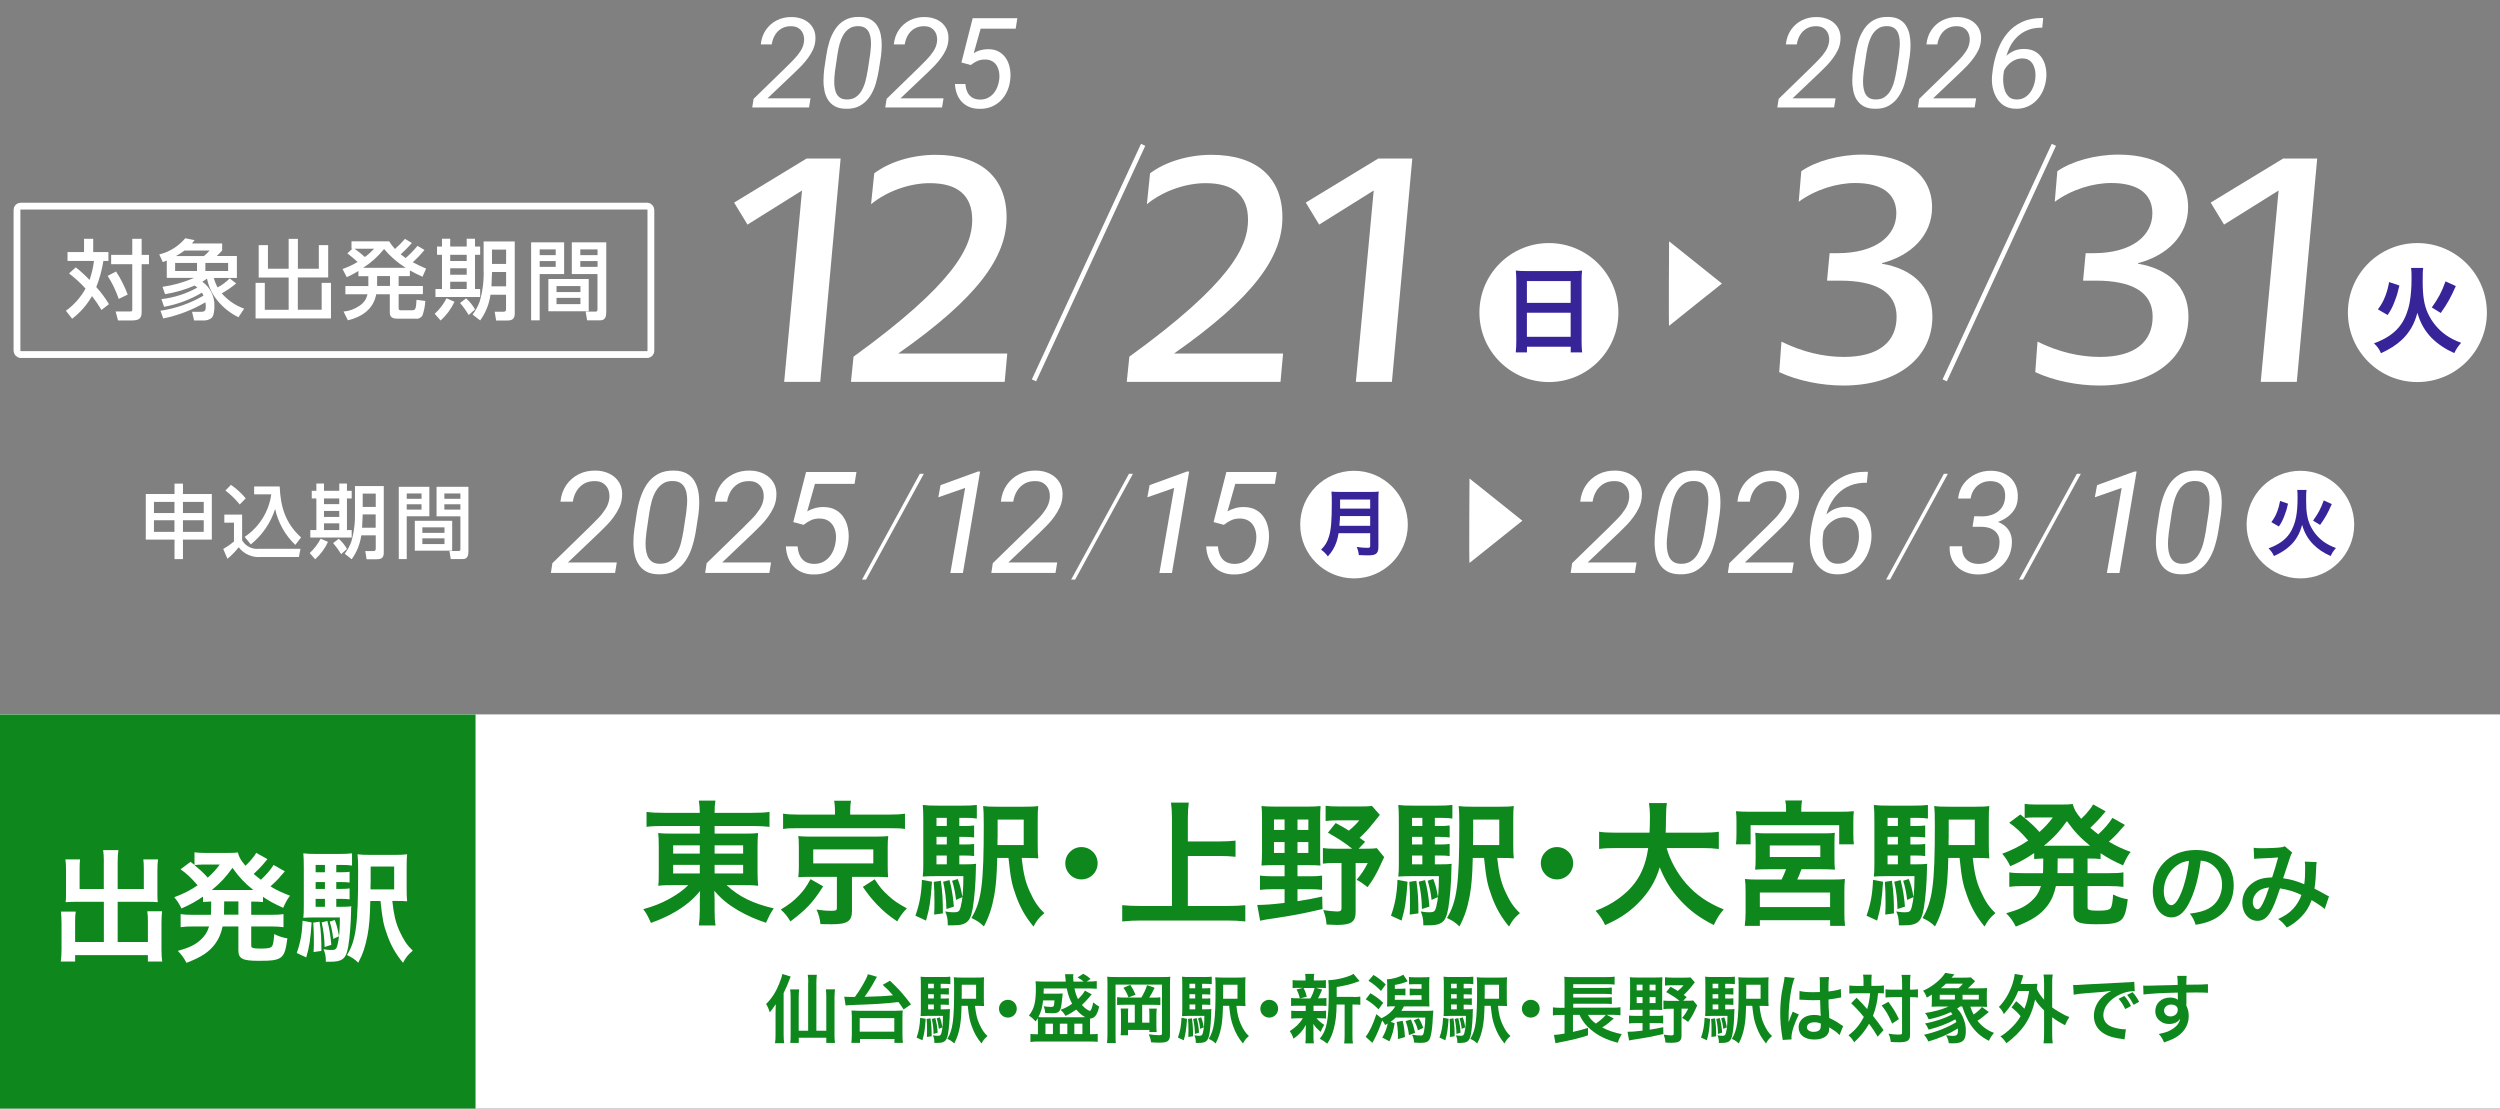 <?xml version="1.0" encoding="UTF-8"?>
<svg id="_レイヤー_2" data-name="レイヤー 2" xmlns="http://www.w3.org/2000/svg" width="368" height="163.18" viewBox="0 0 368 163.18">
  <rect x="0" y="0" width="368" height="163.18" fill="#808080" stroke="none"/>
  <g id="design">
    <rect id="_長方形_1085" data-name="長方形 1085" y="105.16" width="368" height="58" fill="#fff"/>
    <g id="_グループ_5723" data-name="グループ 5723">
      <g id="_東京駅_上野駅_大宮駅発" data-name="東京駅 上野駅 大宮駅発" isolation="isolate">
        <g isolation="isolate">
          <path d="M97.59,121.59c-1.02,0-1.68.02-2.42.12v-2.2c.7.1,1.44.14,2.56.14h5.28c-.02-.82-.04-1.16-.14-1.8h2.44c-.1.62-.12,1.04-.12,1.8h5.46c1.24,0,2-.04,2.62-.14v2.2c-.66-.08-1.5-.12-2.48-.12h-5.6v1.12h4.18c1.22,0,1.6-.02,2.22-.08-.06.6-.08,1.26-.08,2.02v3.7q0,1.12.08,2.04c-.58-.08-1.14-.1-2.24-.1h-2.4c1.78,1.68,3.9,2.72,6.94,3.42-.52.8-.7,1.16-1.14,2.12-1.62-.54-2.82-1.08-4.1-1.82-1.48-.88-2.42-1.64-3.5-2.88.02.66.04,1.04.04,1.38v1.44c0,1.02.02,1.6.14,2.28h-2.46c.1-.78.14-1.36.14-2.28v-1.44c0-.24.02-.98.04-1.36-1.02,1.26-2.24,2.26-3.82,3.16-.96.56-2.22,1.12-3.42,1.54-.44-1-.62-1.34-1.12-2.02,1.5-.42,2.54-.82,3.76-1.48s2.18-1.36,2.86-2.06h-2.16c-1.24,0-1.64.02-2.26.1q0-.2.06-.58,0-.08.02-1.46v-3.68c0-1.04-.02-1.36-.08-2.06.54.08,1.02.1,2.18.1h3.94v-1.12h-5.42ZM99.09,124.43v1.22h3.92v-1.22h-3.92ZM99.09,127.31v1.26h3.92v-1.26h-3.92ZM105.19,125.65h4.2v-1.22h-4.2v1.22ZM105.19,128.57h4.2v-1.26h-4.2v1.26Z" fill="#0e871c"/>
          <path d="M121.17,130.47c-1.52,2.4-2.52,3.44-4.82,5.16-.46-.76-.78-1.16-1.42-1.74,1.3-.8,1.86-1.24,2.62-2.02.74-.76,1.12-1.3,1.76-2.46l1.86,1.06ZM122.91,119.33c0-.54-.04-1-.12-1.46h2.48c-.08.4-.12.84-.12,1.44v.6h5.72c1.04,0,1.72-.04,2.34-.14v2.26c-.56-.1-1.1-.12-2.2-.12h-13.58c-1.08,0-1.58.02-2.16.12v-2.26c.58.1,1.32.14,2.4.14h5.24v-.58ZM119.31,129.07c-.88,0-1.26.02-1.8.06.06-.5.08-.88.08-1.58v-2.86c0-.68-.02-1.04-.02-1.08,0-.02-.02-.12-.04-.28,0-.06,0-.14-.02-.26q.16.02.48.04c.18.02.82.04,1.32.04h9.62q1.38-.02,1.82-.08c-.06.48-.08.9-.08,1.62v2.86c0,.7.02,1.04.06,1.58-.46-.04-1.04-.06-1.82-.06h-3.5v5c0,1.54-.66,1.98-3.02,1.98-.32,0-.52,0-1.62-.02-.1-.88-.24-1.4-.58-2.14.84.12,1.48.18,2.18.18s.82-.08.82-.42v-4.58h-3.88ZM119.71,127.09h8.84v-2.06h-8.84v2.06ZM128.75,129.43c.76,1.16,1.18,1.66,1.98,2.38.82.76,1.44,1.18,2.76,1.9-.62.64-.98,1.14-1.42,1.92-1.38-.94-1.96-1.44-2.98-2.48-.82-.88-1.24-1.4-2.08-2.6l1.74-1.12Z" fill="#0e871c"/>
          <path d="M137.19,129.79c-.2,2.88-.36,3.92-.88,5.72l-1.56-.72c.6-1.68.88-3.18.96-5.28l1.48.28ZM141.21,127.23h.82c.84,0,1.22-.02,1.66-.08-.04.28-.04.36-.04.76-.02,1.94-.22,4.4-.46,5.76-.22,1.28-.5,1.86-1.08,2.2-.46.26-.9.34-2.06.34h-.54v-.24c0-.66-.12-1.24-.38-1.8.62.1.92.12,1.28.12.66,0,.84-.14,1-.78.3-1.24.38-2.22.4-4.54h-4.2c-.76,0-1.26.02-1.78.06.06-.5.08-1,.08-1.96v-6.16c0-1.18-.02-1.78-.08-2.42.6.08,1.12.1,2.24.1h3.54c.96,0,1.48-.02,2.18-.1v2c-.54-.08-.96-.1-1.68-.1h-.9v1.2h.66c.7,0,1.12-.02,1.52-.08v1.76c-.44-.06-.88-.08-1.52-.08h-.66v1.12h.66c.7,0,1.12-.02,1.52-.08v1.78c-.44-.06-.88-.08-1.52-.08h-.66v1.3ZM138.49,129.65c.24,1.64.3,2.82.3,4.8l-1.28.18c.04-.82.04-1.16.04-1.86,0-1.32-.02-1.76-.1-2.96l1.04-.16ZM139.37,120.39h-1.52v1.2h1.52v-1.2ZM139.37,123.19h-1.52v1.12h1.52v-1.12ZM137.85,125.93v1.3h1.52v-1.3h-1.52ZM139.77,129.55c.32,1.22.52,2.44.64,3.9l-1.1.36c-.02-1.4-.18-2.74-.48-4.02l.94-.24ZM140.97,129.39c.3.72.48,1.4.7,2.66l-.94.42c-.14-1.18-.28-1.84-.58-2.82l.82-.26ZM150.39,126.29c.24,2.2.54,3.5,1.14,4.84.72,1.58,1.24,2.36,2.2,3.28-.82.7-1.1,1.06-1.6,1.98-1.16-1.4-1.94-2.76-2.56-4.48-.64-1.74-.8-2.6-1.12-5.62h-1.66c-.06,2.64-.18,4.06-.44,5.54-.34,1.82-.76,3.1-1.52,4.54-.62-.6-1.02-.86-1.84-1.24,1.48-2.44,1.82-4.98,1.82-13.68,0-1.46-.02-2.08-.1-2.8.6.08,1.14.1,2.28.1h3.66c1.1,0,1.62-.02,2.18-.1-.06.5-.08.9-.08,2.16v3.36c0,1.06.02,1.62.08,2.18-.38-.04-.98-.06-1.76-.06h-.68ZM150.69,124.39v-3.74h-3.84v2.46c-.02.42-.02.68-.02.74v.54h3.86Z" fill="#0e871c"/>
          <path d="M161.57,127.07c0,1.32-1.06,2.38-2.38,2.38s-2.38-1.06-2.38-2.38,1.06-2.38,2.38-2.38,2.38,1.06,2.38,2.38Z" fill="#0e871c"/>
          <path d="M174.85,133.36h5.76c1.06,0,1.96-.04,2.7-.12v2.4c-.84-.1-1.66-.14-2.66-.14h-12.7c-.94,0-1.86.04-2.76.14v-2.4c.78.08,1.62.12,2.76.12h4.56v-12.92c0-.88-.04-1.48-.14-2.3h2.62c-.1.74-.14,1.4-.14,2.3v3.42h4.7c.88,0,1.6-.04,2.32-.12v2.38c-.72-.08-1.48-.12-2.32-.12h-4.7v7.36Z" fill="#0e871c"/>
          <path d="M187.37,127.35c-.66,0-1.26.02-1.68.06.04-.62.08-1.3.08-1.98v-4.94c0-.78-.02-1.34-.08-1.84.6.06,1.16.08,1.92.08h4.94c.84,0,1.32-.02,1.84-.08-.04.52-.06,1.02-.06,1.86v5.12c0,1.02,0,1.38.04,1.78-.38-.04-.92-.06-1.6-.06h-1.78v1.64h1.78c.8,0,1.28-.02,1.84-.1v2.1c-.54-.08-1.02-.1-1.84-.1h-1.78v1.76c1.44-.22,2.04-.32,3.64-.68l.04,1.84c-2.9.68-4.44.96-7.08,1.36-1.36.2-1.5.22-2.1.36l-.42-2.32c1.2-.02,1.94-.06,4.02-.3v-2.02h-1.8c-.7,0-1.26.04-1.82.1v-2.1c.54.06,1.1.1,1.82.1h1.8v-1.64h-1.72ZM187.53,120.63v1.54h1.56v-1.54h-1.56ZM187.53,123.95v1.6h1.56v-1.6h-1.56ZM190.99,122.17h1.6v-1.54h-1.6v1.54ZM190.99,125.55h1.6v-1.6h-1.6v1.6ZM200.95,123.91l-.96,1.02h1.04c.84,0,1.26-.02,1.64-.08l1.08,1.32c-.22.46-.24.5-.46.98-.64,1.42-1.14,2.3-1.98,3.44-.86-.66-1.02-.76-1.62-1.08.72-.86,1.16-1.5,1.64-2.48h-1.78v7.16c0,1.52-.62,1.96-2.78,1.96-.34,0-.8-.02-1.5-.06-.08-.86-.14-1.14-.48-2.12.8.12,1.6.2,2.04.2.48,0,.64-.12.64-.48v-6.66h-.94c-.82,0-1.26.02-1.8.1v-2.3c.54.08.92.1,1.8.1h2.5c-.88-.74-1.94-1.44-3.56-2.36l1.14-1.42c1,.54,1.32.72,1.94,1.12.72-.6,1.14-1.02,1.54-1.52h-3.16c-.7,0-1.24.04-1.8.1v-2.24c.54.08,1.1.1,1.94.1h3.24c.84,0,1.26-.02,1.64-.08l1.16,1.32c-.32.38-.46.58-.78.98-1.02,1.26-1.36,1.62-2.2,2.4l.82.58Z" fill="#0e871c"/>
          <path d="M207.19,129.79c-.2,2.88-.36,3.92-.88,5.72l-1.56-.72c.6-1.68.88-3.18.96-5.28l1.48.28ZM211.21,127.23h.82c.84,0,1.22-.02,1.66-.08-.04.28-.04.36-.04.76-.02,1.94-.22,4.4-.46,5.76-.22,1.28-.5,1.86-1.08,2.2-.46.26-.9.34-2.06.34h-.54v-.24c0-.66-.12-1.24-.38-1.8.62.1.92.12,1.28.12.66,0,.84-.14,1-.78.3-1.24.38-2.22.4-4.54h-4.2c-.76,0-1.26.02-1.78.06.06-.5.08-1,.08-1.96v-6.16c0-1.18-.02-1.78-.08-2.42.6.08,1.12.1,2.24.1h3.54c.96,0,1.48-.02,2.18-.1v2c-.54-.08-.96-.1-1.68-.1h-.9v1.2h.66c.7,0,1.12-.02,1.52-.08v1.76c-.44-.06-.88-.08-1.52-.08h-.66v1.12h.66c.7,0,1.12-.02,1.52-.08v1.78c-.44-.06-.88-.08-1.52-.08h-.66v1.3ZM208.49,129.65c.24,1.64.3,2.82.3,4.8l-1.28.18c.04-.82.04-1.16.04-1.86,0-1.32-.02-1.76-.1-2.96l1.04-.16ZM209.37,120.39h-1.52v1.2h1.52v-1.2ZM209.37,123.19h-1.52v1.12h1.52v-1.12ZM207.85,125.93v1.3h1.52v-1.3h-1.52ZM209.77,129.55c.32,1.22.52,2.44.64,3.9l-1.1.36c-.02-1.4-.18-2.74-.48-4.02l.94-.24ZM210.97,129.39c.3.72.48,1.4.7,2.66l-.94.42c-.14-1.18-.28-1.84-.58-2.82l.82-.26ZM220.39,126.29c.24,2.2.54,3.5,1.14,4.84.72,1.58,1.24,2.36,2.2,3.28-.82.7-1.1,1.06-1.6,1.98-1.16-1.4-1.94-2.76-2.56-4.48-.64-1.74-.8-2.6-1.12-5.62h-1.66c-.06,2.64-.18,4.06-.44,5.54-.34,1.82-.76,3.1-1.52,4.54-.62-.6-1.02-.86-1.84-1.24,1.48-2.44,1.82-4.98,1.82-13.68,0-1.46-.02-2.08-.1-2.8.6.08,1.14.1,2.28.1h3.66c1.1,0,1.62-.02,2.18-.1-.06.5-.08.9-.08,2.16v3.36c0,1.06.02,1.62.08,2.18-.38-.04-.98-.06-1.76-.06h-.68ZM220.69,124.39v-3.74h-3.84v2.46c-.02.42-.02.68-.02.74v.54h3.86Z" fill="#0e871c"/>
          <path d="M231.57,127.07c0,1.32-1.06,2.38-2.38,2.38s-2.38-1.06-2.38-2.38,1.06-2.38,2.38-2.38,2.38,1.06,2.38,2.38Z" fill="#0e871c"/>
          <path d="M245.33,124.83c.5,1.8,1.56,3.74,2.88,5.24,1.48,1.68,3.14,2.82,5.52,3.8-.68.8-.96,1.22-1.46,2.3-2.14-1.1-3.52-2.12-4.94-3.66-1.3-1.38-2.28-2.98-3.02-4.84-.6,2.06-1.66,3.78-3.26,5.36-1.36,1.34-2.8,2.28-4.78,3.14-.34-.76-.76-1.38-1.4-2.1,1.44-.58,2.24-1,3.24-1.7,2.68-1.9,4.02-4.14,4.5-7.54h-4.72c-1.26,0-1.84.04-2.5.14v-2.54c.62.1,1.34.14,2.52.14h4.9c.04-1,.06-1.32.06-2.36,0-.84-.06-1.44-.14-2h2.64c-.1.7-.12,1-.14,2.34,0,.82-.02,1.28-.04,2.02h5.3c1.14,0,1.84-.04,2.52-.14v2.54c-.8-.1-1.4-.14-2.5-.14h-5.18Z" fill="#0e871c"/>
          <path d="M262.91,119.09c0-.48-.02-.8-.12-1.26h2.48c-.08.38-.12.76-.12,1.26v.4h5.54c.96,0,1.58-.02,2.2-.08-.06.44-.08.8-.08,1.48v1.86c0,.6.02,1.06.08,1.54h-2.16v-2.82h-13.04v2.82h-2.16c.06-.46.08-.86.08-1.54v-1.86c0-.64-.02-1.02-.08-1.48.62.06,1.22.08,2.2.08h5.18v-.4ZM260.45,127.95c-1.06,0-1.48.02-2.1.06.06-.48.08-.8.08-1.78v-2.14c0-.66-.02-1.06-.06-1.5.42.06.86.08,1.5.08h8.78c.6,0,1.02-.02,1.44-.08-.04.34-.06.72-.06,1.56v2.08c0,1.06.02,1.34.08,1.78-.64-.04-1.16-.06-2.1-.06h-2.84c-.2.58-.4,1.06-.62,1.52h5.14c.94,0,1.36-.02,1.88-.08-.06.58-.08,1.12-.08,1.94v3c0,.76.02,1.28.1,1.96h-2.2v-.84h-10.34v.84h-2.22c.08-.7.12-1.3.12-1.98v-3c0-.9-.02-1.36-.1-1.92.56.06,1.06.08,1.86.08h3.54c.24-.48.42-.9.66-1.52h-2.46ZM259.05,133.52h10.34v-2.14h-10.34v2.14ZM260.51,126.15h7.44v-1.7h-7.44v1.7Z" fill="#0e871c"/>
          <path d="M277.19,129.79c-.2,2.88-.36,3.92-.88,5.72l-1.56-.72c.6-1.68.88-3.18.96-5.28l1.48.28ZM281.21,127.23h.82c.84,0,1.22-.02,1.66-.08-.04.28-.04.36-.04.76-.02,1.94-.22,4.4-.46,5.76-.22,1.28-.5,1.86-1.08,2.2-.46.26-.9.34-2.06.34h-.54v-.24c0-.66-.12-1.24-.38-1.8.62.1.92.12,1.28.12.66,0,.84-.14,1-.78.3-1.24.38-2.22.4-4.54h-4.2c-.76,0-1.26.02-1.78.06.06-.5.08-1,.08-1.96v-6.16c0-1.18-.02-1.78-.08-2.42.6.08,1.12.1,2.24.1h3.54c.96,0,1.48-.02,2.18-.1v2c-.54-.08-.96-.1-1.68-.1h-.9v1.2h.66c.7,0,1.12-.02,1.52-.08v1.76c-.44-.06-.88-.08-1.52-.08h-.66v1.12h.66c.7,0,1.12-.02,1.52-.08v1.78c-.44-.06-.88-.08-1.52-.08h-.66v1.3ZM278.49,129.65c.24,1.64.3,2.82.3,4.8l-1.28.18c.04-.82.04-1.16.04-1.86,0-1.32-.02-1.76-.1-2.96l1.04-.16ZM279.37,120.39h-1.52v1.2h1.52v-1.2ZM279.37,123.19h-1.52v1.12h1.52v-1.12ZM277.85,125.93v1.3h1.52v-1.3h-1.52ZM279.77,129.55c.32,1.22.52,2.44.64,3.9l-1.1.36c-.02-1.4-.18-2.74-.48-4.02l.94-.24ZM280.97,129.39c.3.72.48,1.4.7,2.66l-.94.42c-.14-1.18-.28-1.84-.58-2.82l.82-.26ZM290.39,126.29c.24,2.2.54,3.5,1.14,4.84.72,1.58,1.24,2.36,2.2,3.28-.82.7-1.1,1.06-1.6,1.98-1.16-1.4-1.94-2.76-2.56-4.48-.64-1.74-.8-2.6-1.12-5.62h-1.66c-.06,2.64-.18,4.06-.44,5.54-.34,1.82-.76,3.1-1.52,4.54-.62-.6-1.02-.86-1.84-1.24,1.48-2.44,1.82-4.98,1.82-13.68,0-1.46-.02-2.08-.1-2.8.6.08,1.14.1,2.28.1h3.66c1.1,0,1.62-.02,2.18-.1-.06.5-.08.9-.08,2.16v3.36c0,1.06.02,1.62.08,2.18-.38-.04-.98-.06-1.76-.06h-.68ZM290.69,124.39v-3.74h-3.84v2.46c-.02.42-.02.68-.02.74v.54h3.86Z" fill="#0e871c"/>
          <path d="M300.77,126.37c-.62.02-.84.04-1.34.08v-.88c-1.18.8-1.92,1.22-3.52,1.94-.34-.72-.64-1.2-1.18-1.84,1.54-.58,2.48-1.06,3.82-1.94-1.12-1.3-1.8-1.92-2.8-2.62l1.64-1.22q.32.26.64.52v-2.08c.38.06.96.1,1.66.1h3.7c.94,0,1.26-.02,1.72-.08.2.8.48,1.26,1.24,2.18.64-.64.78-.76,1.18-1.28.28-.36.34-.42.42-.58q.1-.16.16-.26l1.84,1.02c-.06.08-.32.38-.78.92-.36.42-.98,1.04-1.48,1.5.54.46.76.64,1.18.96.86-.78,1.6-1.64,2.08-2.42l1.84,1.04c-.12.12-.16.18-.56.62-.52.64-1.1,1.22-1.8,1.84,1.08.64,1.74.96,3.2,1.52-.46.6-.58.82-1.12,1.98-1.64-.76-2.22-1.08-3.3-1.8v.86c-.6-.06-.96-.08-1.92-.08v2.16h3.18c.98,0,1.5-.02,2.1-.12v2.14c-.62-.08-1.2-.12-2.1-.12h-3.18v2.98c0,.42.02.46.32.54.26.08.6.1,1.28.1,1.1,0,1.58-.1,1.8-.38.18-.24.3-.9.36-2,.78.38,1.36.58,2.16.7-.44,3.38-.8,3.68-4.64,3.68-2.72,0-3.36-.34-3.36-1.74v-3.88h-2.58c-.26,1.2-.64,2.08-1.24,2.88-1,1.32-2.2,2.12-4.66,3.08-.38-.74-.78-1.32-1.42-1.96,1.86-.52,2.82-.98,3.7-1.78.7-.62,1.12-1.26,1.42-2.22h-2.56c-.92,0-1.44.02-2.1.12v-2.14c.62.1,1.12.12,2.1.12h2.86c.02-.26.02-.4.02-.62l.02-1.54ZM299.25,120.33c-.36,0-.8.02-1.22.08,1.06.88,1.52,1.32,2.18,2.06.84-.76,1.36-1.32,1.96-2.14h-2.92ZM307.23,124.49h.42c-1.42-1.16-2.3-2.08-3.4-3.62-1.12,1.56-1.96,2.46-3.38,3.62h6.36ZM302.87,128.07v.46h2.34v-2.16h-2.32l-.02,1.7Z" fill="#0e871c"/>
        </g>
      </g>
      <g id="_のみ" data-name="のみ" isolation="isolate">
        <g isolation="isolate">
          <path d="M322.48,132.41c-.8,1.81-1.7,2.63-2.84,2.63-1.6,0-2.75-1.62-2.75-3.88,0-1.54.55-2.98,1.54-4.08,1.18-1.29,2.83-1.96,4.82-1.96,3.36,0,5.55,2.04,5.55,5.2,0,2.42-1.26,4.36-3.4,5.22-.67.28-1.22.42-2.2.59-.24-.74-.41-1.05-.85-1.64,1.29-.17,2.13-.39,2.79-.77,1.22-.67,1.95-2,1.95-3.5,0-1.34-.6-2.44-1.72-3.11-.43-.25-.8-.36-1.42-.42-.27,2.2-.76,4.13-1.46,5.71ZM320.42,127.4c-1.18.84-1.91,2.28-1.91,3.78,0,1.15.49,2.06,1.11,2.06.46,0,.94-.59,1.44-1.79.53-1.26.99-3.15,1.16-4.73-.73.08-1.23.28-1.81.69Z" fill="#0e871c"/>
          <path d="M331.72,124.79c.32.06.67.07,1.42.07.84,0,2.09-.06,2.61-.13.28-.03.38-.06.56-.17l1.11.95c-.13.17-.2.32-.29.59-.07.17-.92,2.75-1.05,3.18,1.09.15,2.03.42,3.1.88.11-.71.14-1.29.14-2.59,0-.31-.01-.46-.06-.74l1.76.07c-.06.29-.07.41-.08.94-.04,1.23-.11,2.07-.25,2.97.45.22,1.06.55,1.5.8.38.22.43.24.64.34l-.63,1.85c-.41-.35-1.22-.9-1.93-1.3-.39,1.04-.81,1.72-1.53,2.46-.62.64-1.32,1.16-2.12,1.58-.59-.73-.73-.87-1.27-1.26,1.05-.5,1.6-.87,2.17-1.47.56-.6,1.02-1.36,1.25-2.07-.99-.48-1.82-.74-3.15-.97-.62,1.85-.98,2.75-1.39,3.45-.52.9-1.15,1.33-1.92,1.33-1.29,0-2.24-1.13-2.24-2.66,0-1.29.63-2.38,1.74-3.07.73-.45,1.47-.63,2.65-.67.36-1.11.53-1.64.88-2.93-.71.06-1.05.07-2.42.13-.57.03-.83.04-1.11.08l-.07-1.64ZM332.14,131.46c-.35.38-.53.85-.53,1.34,0,.57.31,1.04.69,1.04.27,0,.48-.25.8-.88.28-.56.62-1.43.91-2.34-.94.14-1.43.36-1.86.84Z" fill="#0e871c"/>
        </g>
      </g>
    </g>
    <rect id="_長方形_2303" data-name="長方形 2303" y="105.18" width="70" height="58" fill="#0e871c"/>
    <g id="_出発駅" data-name="出発駅" isolation="isolate">
      <g isolation="isolate">
        <path d="M15.29,126.92c0-.86-.04-1.31-.11-1.78h2.25c-.07.52-.11.95-.11,1.78v3.94h3.85v-2.94c0-.59-.02-.99-.07-1.42h2.16c-.07.54-.09.9-.09,1.57v3.58c0,.47.02.86.05,1.15-.4-.04-.83-.05-1.26-.05h-4.64v5.91h4.45v-2.99c0-.61-.02-1.08-.09-1.53h2.18c-.05.47-.09.99-.09,1.71v3.89c0,.85.04,1.31.11,1.8h-2.11v-.94h-10.71v.94h-2.11c.07-.54.11-1.08.11-1.8v-3.82c0-.7-.04-1.26-.09-1.73h2.18c-.07.43-.09.83-.09,1.55v2.92h4.23v-5.91h-4.32c-.49,0-.86.02-1.3.05.04-.4.05-.74.05-1.15v-3.57c0-.65-.02-1.13-.09-1.58h2.16c-.05.4-.07.83-.07,1.44v2.92h3.56v-3.94Z" fill="#fff"/>
        <path d="M31.09,132.7c-.56.02-.76.04-1.21.07v-.79c-1.06.72-1.73,1.1-3.17,1.75-.31-.65-.58-1.08-1.06-1.66,1.39-.52,2.23-.95,3.44-1.75-1.01-1.17-1.62-1.73-2.52-2.36l1.48-1.1q.29.23.58.47v-1.87c.34.05.86.09,1.5.09h3.33c.85,0,1.13-.02,1.55-.07.18.72.43,1.13,1.12,1.96.58-.58.7-.68,1.06-1.15.25-.32.31-.38.38-.52q.09-.14.14-.23l1.66.92c-.05.07-.29.34-.7.83-.32.38-.88.94-1.33,1.35.49.41.68.58,1.06.86.77-.7,1.44-1.48,1.87-2.18l1.66.94c-.11.11-.14.16-.5.56-.47.58-.99,1.1-1.62,1.66.97.58,1.57.86,2.88,1.37-.41.54-.52.74-1.01,1.78-1.48-.68-2-.97-2.97-1.62v.77c-.54-.05-.87-.07-1.73-.07v1.95h2.86c.88,0,1.35-.02,1.89-.11v1.93c-.56-.07-1.08-.11-1.89-.11h-2.86v2.68c0,.38.02.41.29.49.23.07.54.09,1.15.09.99,0,1.42-.09,1.62-.34.16-.22.27-.81.32-1.8.7.34,1.22.52,1.94.63-.4,3.04-.72,3.31-4.18,3.31-2.45,0-3.03-.31-3.03-1.57v-3.49h-2.32c-.23,1.08-.58,1.87-1.12,2.59-.9,1.19-1.98,1.91-4.2,2.77-.34-.67-.7-1.19-1.28-1.76,1.67-.47,2.54-.88,3.33-1.6.63-.56,1.01-1.13,1.28-2h-2.3c-.83,0-1.3.02-1.89.11v-1.93c.56.09,1.01.11,1.89.11h2.57c.02-.23.02-.36.02-.56l.02-1.39ZM29.72,127.27c-.32,0-.72.02-1.1.07.95.79,1.37,1.19,1.96,1.85.76-.68,1.22-1.19,1.77-1.93h-2.63ZM36.9,131.01h.38c-1.28-1.04-2.07-1.87-3.06-3.26-1.01,1.4-1.76,2.21-3.04,3.26h5.73ZM32.98,134.23v.41h2.11v-1.95h-2.09l-.02,1.53Z" fill="#fff"/>
        <path d="M45.87,135.78c-.18,2.59-.32,3.53-.79,5.15l-1.4-.65c.54-1.51.79-2.86.86-4.75l1.33.25ZM49.48,133.48h.74c.76,0,1.1-.02,1.5-.07-.04.25-.04.32-.04.68-.02,1.75-.2,3.96-.41,5.19-.2,1.15-.45,1.67-.97,1.98-.41.23-.81.31-1.85.31h-.49v-.22c0-.59-.11-1.12-.34-1.62.56.09.83.11,1.15.11.59,0,.76-.13.9-.7.27-1.12.34-2,.36-4.09h-3.78c-.68,0-1.13.02-1.6.05.05-.45.07-.9.07-1.76v-5.55c0-1.06-.02-1.6-.07-2.18.54.07,1.01.09,2.02.09h3.19c.86,0,1.33-.02,1.96-.09v1.8c-.49-.07-.86-.09-1.51-.09h-.81v1.08h.59c.63,0,1.01-.02,1.37-.07v1.58c-.4-.05-.79-.07-1.37-.07h-.59v1.01h.59c.63,0,1.01-.02,1.37-.07v1.6c-.4-.05-.79-.07-1.37-.07h-.59v1.17ZM47.04,135.66c.22,1.48.27,2.54.27,4.32l-1.15.16c.04-.74.04-1.04.04-1.67,0-1.19-.02-1.58-.09-2.66l.94-.14ZM47.83,127.32h-1.37v1.08h1.37v-1.08ZM47.83,129.84h-1.37v1.01h1.37v-1.01ZM46.46,132.31v1.17h1.37v-1.17h-1.37ZM48.19,135.57c.29,1.1.47,2.2.58,3.51l-.99.32c-.02-1.26-.16-2.47-.43-3.62l.85-.22ZM49.27,135.42c.27.65.43,1.26.63,2.4l-.85.38c-.13-1.06-.25-1.66-.52-2.54l.74-.23ZM57.75,132.63c.21,1.98.49,3.15,1.03,4.36.65,1.42,1.12,2.12,1.98,2.95-.74.63-.99.96-1.44,1.78-1.04-1.26-1.75-2.49-2.3-4.03-.58-1.57-.72-2.34-1.01-5.06h-1.5c-.05,2.38-.16,3.66-.4,4.99-.31,1.64-.68,2.79-1.37,4.09-.56-.54-.92-.77-1.66-1.12,1.33-2.2,1.64-4.48,1.64-12.32,0-1.31-.02-1.87-.09-2.52.54.07,1.03.09,2.05.09h3.29c.99,0,1.46-.02,1.96-.09-.05.45-.07.81-.07,1.94v3.02c0,.96.02,1.46.07,1.96-.34-.04-.88-.05-1.58-.05h-.61ZM58.02,130.92v-3.37h-3.46v2.21c-.02.38-.02.61-.02.67v.49h3.47Z" fill="#fff"/>
      </g>
    </g>
    <g id="_仙台駅_盛岡駅_新潟駅_長野駅は対象外です" data-name="仙台駅 盛岡駅 新潟駅 長野駅は対象外です" isolation="isolate">
      <g>
        <path d="M115.35,152.28c0,.48.02.86.08,1.28h-1.35c.07-.44.08-.73.08-1.29v-3.21c0-.35,0-.5.03-1.24-.48.71-.61.88-.89,1.2-.14-.51-.27-.8-.53-1.23.81-.79,1.42-1.73,1.92-2.96.25-.6.41-1.1.46-1.46l1.24.38q-.6,1.57-1.04,2.43v6.11ZM118.98,144.66c0-.46-.02-.77-.08-1.17h1.34c-.04.42-.07.69-.07,1.17v7.06h1.46v-4.93c0-.43-.02-.77-.05-1.16h1.33c-.04.37-.07.76-.07,1.16v5.59c0,.44.02.78.07,1.14h-1.28v-.77h-4.05v.77h-1.25c.04-.4.05-.61.05-1.11v-5.63c0-.45-.02-.79-.07-1.14h1.33c-.04.31-.07.67-.07,1.13v4.95h1.39v-7.06Z" fill="#0e871c"/>
        <path d="M124.27,146.71c.22.02.65.04,1.09.04h.48c.59-.79,1.24-1.86,1.63-2.65.19-.38.21-.46.28-.7l1.33.38q-.07.12-.23.42c-.52.96-1.02,1.76-1.58,2.53,2.4-.07,2.86-.09,4.18-.22-.56-.65-.84-.93-1.52-1.54l1.07-.61c1.3,1.23,1.99,2,3.1,3.48l-1.09.75c-.36-.55-.48-.73-.76-1.09-1.89.23-3.31.32-7.14.45-.25.01-.4.02-.64.05l-.2-1.3ZM125.32,153.51c.04-.42.07-.76.07-1.25v-2.49c0-.41-.02-.71-.05-1.02q.23.03,1.14.04h5.25q.91-.01,1.16-.04c-.04.32-.05.57-.05,1.02v2.49c0,.52.02.87.07,1.25h-1.25v-.57h-5.07v.57h-1.24ZM126.55,151.86h5.09v-1.99h-5.09v1.99Z" fill="#0e871c"/>
        <path d="M136.26,149.98c-.11,1.58-.2,2.16-.48,3.15l-.86-.4c.33-.92.48-1.75.53-2.91l.81.15ZM138.47,148.57h.45c.46,0,.67-.01.91-.04-.02.15-.02.2-.02.42-.01,1.07-.12,2.42-.25,3.17-.12.71-.28,1.02-.59,1.21-.25.14-.5.19-1.13.19h-.3v-.13c0-.36-.07-.68-.21-.99.34.05.51.07.7.07.36,0,.46-.08.55-.43.17-.68.21-1.22.22-2.5h-2.31c-.42,0-.69.01-.98.03.03-.28.04-.55.04-1.08v-3.39c0-.65-.01-.98-.04-1.33.33.04.62.05,1.23.05h1.95c.53,0,.81-.01,1.2-.05v1.1c-.3-.04-.53-.05-.92-.05h-.5v.66h.36c.38,0,.62-.01.84-.04v.97c-.24-.03-.48-.04-.84-.04h-.36v.62h.36c.38,0,.62-.01.84-.04v.98c-.24-.03-.48-.04-.84-.04h-.36v.71ZM136.97,149.9c.13.9.17,1.55.17,2.64l-.7.1c.02-.45.02-.64.02-1.02,0-.73-.01-.97-.06-1.63l.57-.09ZM137.46,144.81h-.84v.66h.84v-.66ZM137.46,146.35h-.84v.62h.84v-.62ZM136.62,147.86v.71h.84v-.71h-.84ZM137.68,149.85c.18.67.29,1.34.35,2.15l-.61.2c-.01-.77-.1-1.51-.26-2.21l.52-.13ZM138.34,149.76c.17.4.26.77.38,1.46l-.52.23c-.08-.65-.15-1.01-.32-1.55l.45-.14ZM143.52,148.05c.13,1.21.3,1.93.63,2.66.4.87.68,1.3,1.21,1.8-.45.39-.61.58-.88,1.09-.64-.77-1.07-1.52-1.41-2.46-.35-.96-.44-1.43-.62-3.09h-.91c-.03,1.45-.1,2.23-.24,3.05-.19,1-.42,1.71-.84,2.5-.34-.33-.56-.47-1.01-.68.81-1.34,1-2.74,1-7.53,0-.8-.01-1.14-.05-1.54.33.04.63.05,1.25.05h2.01c.6,0,.89-.01,1.2-.05-.03.28-.04.5-.04,1.19v1.85c0,.58.01.89.04,1.2-.21-.02-.54-.03-.97-.03h-.37ZM143.68,147.01v-2.06h-2.11v1.35c-.01.23-.01.37-.01.41v.3h2.12Z" fill="#0e871c"/>
        <path d="M149.67,148.48c0,.73-.58,1.31-1.31,1.31s-1.31-.58-1.31-1.31.58-1.31,1.31-1.31,1.31.58,1.31,1.31Z" fill="#0e871c"/>
        <path d="M160.7,146.36q-.07.09-.2.23s-.08.09-.13.17c-.37.44-.7.78-1.11,1.17.21.24.34.36.55.53.22.18.52.34.63.34.15,0,.34-.48.48-1.25q.44.37.88.62c-.29,1.23-.67,1.74-1.34,1.76-.01.25-.01.43-.01.7v1.6h.35c.35,0,.53-.01.78-.05v1.18c-.38-.04-.7-.05-1.19-.05h-7.49c-.51,0-.88.02-1.22.07v-1.19c.23.04.4.05.75.05h.35v-1.68c0-.26-.01-.48-.02-.69-.11.19-.15.26-.32.48-.43-.46-.5-.52-.98-.87.77-.96,1.02-1.94,1.02-3.97,0-.41-.01-.71-.05-1.07.33.03.8.05,1.36.05h3.09c-.01-.11-.01-.14-.03-.34-.02-.3-.07-.64-.08-.75h1.23c-.02.17-.03.24-.03.36,0,.17.01.35.04.73h1.5c-.29-.25-.53-.41-.9-.61l.84-.54c.46.25.7.42,1.09.76l-.58.38h.25c.6,0,.92-.02,1.23-.07v1.14c-.35-.04-.71-.05-1.29-.05h-1.99c.12.59.29,1.1.52,1.57.48-.46.8-.85,1.02-1.25l1,.55ZM159.43,149.72h.31c-.47-.25-.89-.61-1.32-1.11-.61.43-.98.65-1.58.93-.25-.42-.35-.54-.73-.9.68-.24,1.11-.47,1.71-.89-.35-.62-.61-1.34-.79-2.25h-3.39c-.01.41-.01.54-.02.77h2.01c.37,0,.55-.01.8-.03q-.01.09-.03.24s-.01.08-.01.18c-.02.24-.11,1-.14,1.2-.17,1.1-.37,1.29-1.45,1.29-.17,0-.46-.01-.94-.04-.03-.41-.07-.53-.22-.99.43.07.83.1,1.09.1.21,0,.33-.05.39-.15.03-.09.08-.42.1-.81h-1.67c-.14,1.11-.32,1.73-.7,2.46.22.02.43.02.85.02h5.75ZM153.89,152.21h1.1v-1.53h-1.1v1.53ZM156.01,152.21h1.1v-1.53h-1.1v1.53ZM158.14,152.21h1.19v-1.53h-1.19v1.53Z" fill="#0e871c"/>
        <path d="M171.08,143.82c.61,0,.88-.01,1.19-.04-.04.34-.05.66-.05,1.2v7.43c0,.41-.13.71-.36.86-.24.15-.61.21-1.27.21-.36,0-.53-.01-1.14-.05-.08-.47-.14-.69-.35-1.18.46.08,1.17.13,1.52.13.31,0,.42-.06.42-.22v-7.23h-6.83v7.39c0,.63.01.91.04,1.22h-1.3c.04-.37.07-.75.07-1.25v-7.45c0-.45-.01-.73-.04-1.07.35.04.65.05,1.27.05h6.85ZM167.99,146.86c.34-.53.65-1.19.86-1.84l1.11.38c-.33.68-.47.95-.8,1.45h.66c.5,0,.7-.01.98-.06v1.16c-.25-.03-.56-.04-.98-.04h-1.69v2.63h1.06v-1.22c0-.34-.01-.57-.04-.85h1.13c-.04.3-.06.52-.06.92v1.45c0,.5.01.75.04,1.08h-1.07v-.31h-3.15v.78h-1.08c.04-.34.05-.6.05-1.16v-1.81c0-.42-.01-.54-.04-.96h1.11c-.03.25-.04.47-.04.86v1.21h1v-2.63h-1.61c-.45,0-.71.01-.99.04v-1.16c.32.04.53.06.99.06h2.55ZM166.38,144.97c.41.64.45.71.77,1.45l-1.03.4c-.24-.63-.42-.96-.75-1.42l1.01-.43Z" fill="#0e871c"/>
        <path d="M174.73,149.98c-.11,1.58-.2,2.16-.48,3.15l-.86-.4c.33-.92.48-1.75.53-2.91l.81.15ZM176.95,148.57h.45c.46,0,.67-.01.91-.04-.02.15-.02.2-.02.42-.01,1.07-.12,2.42-.25,3.17-.12.71-.28,1.02-.59,1.21-.25.14-.5.19-1.13.19h-.3v-.13c0-.36-.07-.68-.21-.99.34.05.51.07.7.07.36,0,.46-.08.55-.43.17-.68.21-1.22.22-2.5h-2.31c-.42,0-.69.01-.98.03.03-.28.04-.55.04-1.08v-3.39c0-.65-.01-.98-.04-1.33.33.04.62.05,1.23.05h1.95c.53,0,.81-.01,1.2-.05v1.1c-.3-.04-.53-.05-.92-.05h-.5v.66h.36c.38,0,.62-.01.84-.04v.97c-.24-.03-.48-.04-.84-.04h-.36v.62h.36c.38,0,.62-.01.84-.04v.98c-.24-.03-.48-.04-.84-.04h-.36v.71ZM175.45,149.9c.13.9.17,1.55.17,2.64l-.7.1c.02-.45.02-.64.02-1.02,0-.73-.01-.97-.06-1.63l.57-.09ZM175.93,144.81h-.84v.66h.84v-.66ZM175.93,146.35h-.84v.62h.84v-.62ZM175.1,147.86v.71h.84v-.71h-.84ZM176.15,149.85c.18.67.29,1.34.35,2.15l-.61.2c-.01-.77-.1-1.51-.26-2.21l.52-.13ZM176.81,149.76c.17.4.26.77.38,1.46l-.52.23c-.08-.65-.15-1.01-.32-1.55l.45-.14ZM182,148.05c.13,1.21.3,1.93.63,2.66.4.87.68,1.3,1.21,1.8-.45.39-.61.58-.88,1.09-.64-.77-1.07-1.52-1.41-2.46-.35-.96-.44-1.43-.62-3.09h-.91c-.03,1.45-.1,2.23-.24,3.05-.19,1-.42,1.71-.84,2.5-.34-.33-.56-.47-1.01-.68.81-1.34,1-2.74,1-7.53,0-.8-.01-1.14-.05-1.54.33.04.63.05,1.25.05h2.01c.6,0,.89-.01,1.2-.05-.03.28-.04.5-.04,1.19v1.85c0,.58.01.89.04,1.2-.21-.02-.54-.03-.97-.03h-.37ZM182.16,147.01v-2.06h-2.11v1.35c-.01.23-.01.37-.01.41v.3h2.12Z" fill="#0e871c"/>
        <path d="M188.14,148.48c0,.73-.58,1.31-1.31,1.31s-1.31-.58-1.31-1.31.58-1.31,1.31-1.31,1.31.58,1.31,1.31Z" fill="#0e871c"/>
        <path d="M191.05,148.04c-.46,0-.71.01-1,.04v-1.18c.28.04.51.05,1.02.05h.26c-.15-.62-.26-.9-.48-1.3l.97-.24h-.52c-.48,0-.74.01-1.03.04v-1.18c.28.04.53.05,1.06.05h.84v-.17c0-.37-.01-.53-.05-.8h1.33c-.04.26-.05.41-.05.8v.17h.75c.52,0,.74-.01,1.02-.05v1.18c-.3-.03-.56-.04-1.03-.04h-.45l.93.26q-.07.14-.17.39t-.19.41c-.08.19-.12.26-.24.48h.22c.5,0,.73-.01,1.01-.05v1.18c-.31-.03-.54-.04-1.01-.04h-.89v.78h.85c.47,0,.71-.01,1-.05v1.16c-.29-.03-.54-.04-1-.04h-.41c.33.38.61.62,1.13.97-.24.41-.36.64-.53,1.04-.55-.5-.73-.68-1.08-1.19q.01.14.02.43s.01.37.01.43v1.1c0,.38.02.65.07.91h-1.26c.03-.25.05-.52.05-.87v-1.1c0-.21.01-.5.03-.75-.45.85-.96,1.42-1.82,2.04-.15-.45-.31-.76-.56-1.12.84-.52,1.45-1.12,1.93-1.89h-.71c-.47,0-.7.01-1,.05v-1.17c.29.04.51.05,1.02.05h1.11v-.78h-1.14ZM191.89,145.43c.24.47.33.7.47,1.28l-.98.26h1.51c.31-.57.45-.92.62-1.54h-1.62ZM199.24,146.76c.48,0,.76-.02,1-.07v1.22c-.27-.03-.45-.04-.88-.04h-.28v4.43c0,.66.01.97.07,1.3h-1.29c.05-.34.07-.66.07-1.3v-4.43h-1.18c-.01,1.4-.14,2.55-.41,3.55-.22.86-.56,1.63-.98,2.21-.44-.36-.63-.48-1.09-.73,1.05-1.28,1.32-2.72,1.32-6.89,0-.92-.01-1.28-.07-1.72,1.24-.03,3.15-.52,3.71-.94l.9,1.07c-.12.03-.17.05-.36.12-.88.33-1.57.5-3.01.75v1.45h2.48Z" fill="#0e871c"/>
        <path d="M205.29,150.6c-.19,1.19-.32,1.67-.76,2.68l-1.06-.55c.41-.69.62-1.22.8-2.07-.15.1-.2.13-.37.23-.15-.29-.23-.41-.44-.68-.36,1.07-.79,2.09-1.21,2.87-.17.29-.19.33-.23.44l-1-.91c.55-.68,1.09-1.81,1.58-3.33l.74.61c.96-.45,1.66-1.07,2.04-1.76h-.21c-.41,0-.69.01-1.01.04.03-.29.04-.54.04-1.08v-1.9c0-.5-.01-.73-.04-1.04.83-.02,1.89-.33,2.4-.68l.65.97c-.53.24-1.17.43-1.89.54v.57h.66c.51,0,.65-.01.9-.04v1.01c-.25-.02-.44-.03-.9-.03h-.66v.68h3.93v-.68h-.79c-.43,0-.61.01-.95.04v-1.02c.22.03.42.04.95.04h.79v-.68h-1.09c-.34,0-.53.01-.76.03v-1.09c.26.04.48.05.83.05h1.2c.53,0,.73-.01.99-.04-.03.28-.04.56-.04,1.08v2.16c0,.5.01.78.03,1.11-.28-.03-.45-.03-1.07-.03h-2.68c-.13.25-.2.37-.38.66h3.61c.65,0,.83-.01,1.1-.04-.03.19-.03.28-.07.8-.05,1.41-.15,2.22-.32,2.93-.2.83-.51,1.02-1.56,1.02-.29,0-.48-.01-.88-.04-.04-.47-.12-.76-.31-1.17.5.09.86.13,1.22.13.43,0,.47-.08.62-1.08.07-.41.11-1.07.11-1.56h-4.35c-.27.26-.44.41-.75.63l.61.2ZM201.72,146.2c.86.52,1.28.82,1.89,1.42l-.69.95c-.68-.67-1.07-.98-1.88-1.47l.68-.89ZM202.18,143.51c.73.44,1.19.8,1.8,1.4l-.7.96c-.59-.62-1.13-1.06-1.84-1.5l.74-.86ZM206.47,150.26c.2.79.26,1.29.34,2.4l-1.04.29c.01-.18.01-.32.01-.41,0-.79-.07-1.5-.19-2.1l.88-.18ZM207.69,150.07c.31.74.4,1.04.62,1.96l-.91.34c-.1-.81-.23-1.35-.5-2.06l.79-.24ZM208.83,149.89c.29.43.43.74.68,1.41l-.79.36c-.2-.72-.3-.95-.62-1.46l.73-.31Z" fill="#0e871c"/>
        <path d="M213.23,149.98c-.11,1.58-.2,2.16-.48,3.15l-.86-.4c.33-.92.48-1.75.53-2.91l.81.15ZM215.45,148.57h.45c.46,0,.67-.01.91-.04-.02.15-.02.2-.02.42-.01,1.07-.12,2.42-.25,3.17-.12.71-.28,1.02-.59,1.21-.25.14-.5.19-1.13.19h-.3v-.13c0-.36-.07-.68-.21-.99.34.05.51.07.7.07.36,0,.46-.08.55-.43.17-.68.21-1.22.22-2.5h-2.31c-.42,0-.69.01-.98.03.03-.28.04-.55.04-1.08v-3.39c0-.65-.01-.98-.04-1.33.33.04.62.05,1.23.05h1.95c.53,0,.81-.01,1.2-.05v1.1c-.3-.04-.53-.05-.92-.05h-.5v.66h.36c.38,0,.62-.01.84-.04v.97c-.24-.03-.48-.04-.84-.04h-.36v.62h.36c.38,0,.62-.01.84-.04v.98c-.24-.03-.48-.04-.84-.04h-.36v.71ZM213.95,149.9c.13.9.17,1.55.17,2.64l-.7.1c.02-.45.02-.64.02-1.02,0-.73-.01-.97-.06-1.63l.57-.09ZM214.43,144.81h-.84v.66h.84v-.66ZM214.43,146.35h-.84v.62h.84v-.62ZM213.6,147.86v.71h.84v-.71h-.84ZM214.65,149.85c.18.67.29,1.34.35,2.15l-.61.2c-.01-.77-.1-1.51-.26-2.21l.52-.13ZM215.31,149.76c.17.4.26.77.38,1.46l-.52.23c-.08-.65-.15-1.01-.32-1.55l.45-.14ZM220.5,148.05c.13,1.21.3,1.93.63,2.66.4.87.68,1.3,1.21,1.8-.45.39-.61.58-.88,1.09-.64-.77-1.07-1.52-1.41-2.46-.35-.96-.44-1.43-.62-3.09h-.91c-.03,1.45-.1,2.23-.24,3.05-.19,1-.42,1.71-.84,2.5-.34-.33-.56-.47-1.01-.68.81-1.34,1-2.74,1-7.53,0-.8-.01-1.14-.05-1.54.33.04.63.05,1.25.05h2.01c.6,0,.89-.01,1.2-.05-.03.28-.04.5-.04,1.19v1.85c0,.58.01.89.04,1.2-.21-.02-.54-.03-.97-.03h-.37ZM220.66,147.01v-2.06h-2.11v1.35c-.01.23-.01.37-.01.41v.3h2.12Z" fill="#0e871c"/>
        <path d="M226.64,148.48c0,.73-.58,1.31-1.31,1.31s-1.31-.58-1.31-1.31.58-1.31,1.31-1.31,1.31.58,1.31,1.31Z" fill="#0e871c"/>
        <path d="M237.53,149.93c-.09.07-.22.19-.63.55-.29.25-.64.51-1.06.76.92.48,1.84.79,2.88.98-.26.43-.4.71-.58,1.27-1.65-.42-2.88-1.01-3.96-1.92-.79-.67-1.23-1.23-1.68-2.18h-.96v2.5c.96-.21,1.44-.34,2.21-.59v1.1c-1.18.4-2.34.68-4.29,1.06-.26.05-.3.05-.49.11l-.23-1.23c.35-.01.84-.07,1.56-.2v-2.74h-.59c-.46,0-.76.01-1.12.07v-1.19c.23.04.64.07,1.14.07h.57v-3.48c0-.59-.01-.78-.04-1.09.33.04.66.05,1.2.05h4.93c.64,0,.95-.01,1.28-.07v1.17c-.35-.04-.6-.06-1.26-.06h-4.83v.55h4.67c.44,0,.78-.02,1.01-.06v1c-.22-.03-.74-.06-1.01-.06h-4.67v.54h4.67c.44,0,.8-.02,1.01-.05v1.01c-.31-.04-.56-.05-1.01-.05h-4.67v.58h5.86c.5,0,.79-.02,1.09-.07v1.19c-.28-.04-.61-.07-.99-.07h-1.03l1.03.54ZM233.75,149.39c.32.57.59.87,1.16,1.28.55-.37,1.17-.9,1.47-1.28h-2.63Z" fill="#0e871c"/>
        <path d="M240.83,148.64c-.36,0-.69.01-.92.03.02-.34.04-.71.04-1.09v-2.72c0-.43-.01-.74-.04-1.01.33.03.64.04,1.06.04h2.72c.46,0,.73-.01,1.01-.04-.02.29-.03.56-.03,1.02v2.82c0,.56,0,.76.02.98-.21-.02-.51-.03-.88-.03h-.98v.9h.98c.44,0,.7-.01,1.01-.05v1.16c-.3-.04-.56-.05-1.01-.05h-.98v.97c.79-.12,1.12-.18,2-.37l.02,1.01c-1.59.37-2.44.53-3.89.75-.75.11-.83.12-1.16.2l-.23-1.28c.66-.01,1.07-.03,2.21-.17v-1.11h-.99c-.38,0-.69.02-1,.05v-1.16c.3.03.61.05,1,.05h.99v-.9h-.95ZM240.92,144.94v.85h.86v-.85h-.86ZM240.92,146.77v.88h.86v-.88h-.86ZM242.82,145.79h.88v-.85h-.88v.85ZM242.82,147.65h.88v-.88h-.88v.88ZM248.3,146.75l-.53.56h.57c.46,0,.69-.01.9-.04l.59.73c-.12.25-.13.28-.25.54-.35.78-.63,1.26-1.09,1.89-.47-.36-.56-.42-.89-.59.4-.47.64-.83.9-1.36h-.98v3.94c0,.84-.34,1.08-1.53,1.08-.19,0-.44-.01-.83-.03-.04-.47-.08-.63-.26-1.17.44.07.88.11,1.12.11.26,0,.35-.07.35-.26v-3.66h-.52c-.45,0-.69.01-.99.06v-1.27c.3.04.51.05.99.05h1.38c-.48-.41-1.07-.79-1.96-1.3l.63-.78c.55.3.73.4,1.07.62.4-.33.63-.56.85-.84h-1.74c-.38,0-.68.02-.99.05v-1.23c.3.04.61.06,1.07.06h1.78c.46,0,.69-.01.9-.04l.64.73c-.18.21-.25.32-.43.54-.56.69-.75.89-1.21,1.32l.45.32Z" fill="#0e871c"/>
        <path d="M251.73,149.98c-.11,1.58-.2,2.16-.48,3.15l-.86-.4c.33-.92.48-1.75.53-2.91l.81.15ZM253.95,148.57h.45c.46,0,.67-.01.91-.04-.02.15-.02.2-.02.42-.01,1.07-.12,2.42-.25,3.17-.12.71-.28,1.02-.59,1.21-.25.14-.5.19-1.13.19h-.3v-.13c0-.36-.07-.68-.21-.99.34.05.51.07.7.07.36,0,.46-.08.55-.43.17-.68.21-1.22.22-2.5h-2.31c-.42,0-.69.01-.98.03.03-.28.04-.55.04-1.08v-3.39c0-.65-.01-.98-.04-1.33.33.04.62.05,1.23.05h1.95c.53,0,.81-.01,1.2-.05v1.1c-.3-.04-.53-.05-.92-.05h-.5v.66h.36c.38,0,.62-.01.84-.04v.97c-.24-.03-.48-.04-.84-.04h-.36v.62h.36c.38,0,.62-.01.84-.04v.98c-.24-.03-.48-.04-.84-.04h-.36v.71ZM252.45,149.9c.13.9.17,1.55.17,2.64l-.7.1c.02-.45.02-.64.02-1.02,0-.73-.01-.97-.06-1.63l.57-.09ZM252.93,144.81h-.84v.66h.84v-.66ZM252.93,146.35h-.84v.62h.84v-.62ZM252.1,147.86v.71h.84v-.71h-.84ZM253.15,149.85c.18.67.29,1.34.35,2.15l-.61.2c-.01-.77-.1-1.51-.26-2.21l.52-.13ZM253.81,149.76c.17.4.26.77.38,1.46l-.52.23c-.08-.65-.15-1.01-.32-1.55l.45-.14ZM259,148.05c.13,1.21.3,1.93.63,2.66.4.87.68,1.3,1.21,1.8-.45.39-.61.58-.88,1.09-.64-.77-1.07-1.52-1.41-2.46-.35-.96-.44-1.43-.62-3.09h-.91c-.03,1.45-.1,2.23-.24,3.05-.19,1-.42,1.71-.84,2.5-.34-.33-.56-.47-1.01-.68.81-1.34,1-2.74,1-7.53,0-.8-.01-1.14-.05-1.54.33.04.63.05,1.25.05h2.01c.6,0,.89-.01,1.2-.05-.03.28-.04.5-.04,1.19v1.85c0,.58.01.89.04,1.2-.21-.02-.54-.03-.97-.03h-.37ZM259.16,147.01v-2.06h-2.11v1.35c-.01.23-.01.37-.01.41v.3h2.12Z" fill="#0e871c"/>
        <path d="M262.41,153.07c-.01-.11-.01-.18-.06-.43-.21-1.29-.3-2.34-.3-3.5,0-.99.07-1.96.21-2.92q.05-.33.3-1.57c.08-.38.12-.7.12-.81v-.04l1.49.15c-.45.96-.87,3.61-.88,5.52q-.01.4-.01.57v.18c0,.09,0,.11-.01.23h.01q.05-.12.13-.32c.02-.08.08-.2.13-.37q.1-.23.21-.5s.03-.07.13-.34l.91.41c-.65,1.28-1.09,2.64-1.09,3.37,0,.08,0,.09.02.3l-1.32.08ZM264.89,145.87c.52.13,1.09.18,1.99.18.38,0,.63,0,1.01-.02,0-.65-.01-1.2-.01-1.65,0-.24-.01-.41-.03-.53l1.38-.03c-.05.31-.08.84-.08,1.62v.51c.57-.07,1.06-.15,1.49-.26q.07-.02.24-.09l.09-.02.04,1.24c-.11.01-.12.01-.32.06-.37.08-.95.18-1.53.24v.24c0,.62,0,.64.11,2.49.79.37,1.07.53,1.73,1,.14.1.2.13.31.19l-.53,1.33c-.19-.22-.52-.51-.83-.7-.37-.24-.63-.41-.69-.45v.15c0,.24-.03.46-.09.62-.25.65-1.02,1.03-2.09,1.03-1.44,0-2.32-.68-2.32-1.8s.94-1.82,2.27-1.82c.41,0,.68.04.98.15-.03-.28-.04-.81-.09-2.34-.44.01-.7.02-.99.02-.41,0-.85-.01-1.36-.05-.15,0-.28-.01-.33-.01-.1-.01-.17-.01-.19-.01-.05-.01-.09-.01-.11-.01-.01,0-.03,0-.07.01l.02-1.26ZM267.12,150.48c-.7,0-1.14.28-1.14.73,0,.41.4.68,1.01.68.41,0,.73-.12.89-.34.1-.13.14-.3.14-.59v-.3c-.36-.13-.57-.18-.9-.18Z" fill="#0e871c"/>
        <path d="M274.31,144.5c0-.5-.01-.74-.07-1.03h1.28c-.03.3-.05.59-.05,1.03v.62h.78c.46,0,.73-.01,1.06-.07v1.18c-.26-.02-.41-.03-.86-.03-.08,1.14-.33,2.25-.75,3.33.69.88.78,1,1.56,2.1l-.87.97c-.46-.79-.63-1.04-1.26-1.9-.62,1.07-1.18,1.76-2.19,2.72-.3-.48-.47-.69-.84-1.02,1.01-.78,1.66-1.56,2.26-2.7-.51-.64-1.11-1.3-1.87-2.02l.8-.81q.22.22.87.89c.09.09.28.3.69.78.22-.71.37-1.54.43-2.33h-2.04c-.41,0-.71.01-1.02.05v-1.2c.33.04.66.07,1.09.07h1v-.62ZM277.97,147.47c.74,1,1.05,1.51,1.55,2.54l-1,.66c-.52-1.21-.88-1.85-1.54-2.66l.99-.54ZM278.59,146.79c-.47,0-.74.01-1.04.05v-1.21c.3.04.56.05,1.04.05h1.4v-.87c0-.65-.02-1-.08-1.31h1.32c-.04.34-.07.71-.07,1.31v.87h.13c.46,0,.76-.02,1.03-.07v1.23q-.09-.01-.25-.03c-.11-.02-.47-.03-.77-.03h-.14v5.31c0,.57-.03.76-.2.96-.21.26-.61.37-1.33.37-.45,0-.86-.01-1.3-.04-.08-.55-.15-.83-.34-1.22.4.07,1.06.13,1.33.13.59,0,.66-.03.66-.26v-5.25h-1.4Z" fill="#0e871c"/>
        <path d="M290.02,148.14c.21.6.27.79.5,1.2.55-.39.98-.77,1.21-1.11l1.02.73c-.12.09-.15.12-.27.23-.53.46-1.01.83-1.4,1.06.65.84,1.51,1.46,2.43,1.78-.33.41-.56.76-.74,1.18-1.2-.62-1.96-1.29-2.71-2.39-.45-.66-.9-1.67-1.22-2.67h-.3c-.18.12-.24.18-.45.31.45.46.76.96.98,1.61.23.64.3,1.01.3,1.71,0,1.38-.46,1.8-1.93,1.8-.13,0-.32-.01-.57-.02-.1-.55-.17-.73-.42-1.17.4.05.69.09.93.09.7,0,.83-.13.83-.88,0-.07,0-.11-.02-.21-1.33.84-2.77,1.47-4.34,1.92-.18-.41-.34-.67-.64-.99,1.77-.4,3.47-1.06,4.77-1.87-.07-.19-.09-.24-.15-.4-1.18.65-2.51,1.15-3.93,1.51-.22-.48-.3-.62-.54-.9,1.49-.29,2.81-.73,4.05-1.35-.1-.14-.13-.19-.25-.33-1,.47-2.1.84-3.26,1.06-.19-.46-.3-.65-.53-.92,1.25-.18,2.49-.52,3.46-.96h-1.42c-.44,0-.71.01-1.08.03.03-.23.04-.48.04-.97v-.81c-.29.19-.4.25-.75.44-.14-.43-.27-.67-.54-1.02.75-.32,1.44-.76,2.06-1.29.55-.47.92-.89,1.2-1.33l1.35.22-.42.48h1.78c.38,0,.94-.02,1.06-.04l.62.56c-.1.11-.14.14-.26.29-.3.3-.46.46-.79.76h1.66c.56,0,.86-.01,1.16-.04-.03.34-.04.56-.04.97v.83c0,.4.01.68.04.97-.29-.02-.57-.03-1.03-.03h-1.44ZM287.76,147.13v-.7h-2.23v.7h2.23ZM288.3,145.46c.29-.25.46-.44.64-.66h-2.5c-.27.27-.43.41-.75.66h2.61ZM291.28,147.13v-.7h-2.39v.7h2.39Z" fill="#0e871c"/>
        <path d="M296.79,147.38c.52.41.83.69,1.2,1.11.33-.83.49-1.43.7-2.61h-1.61c-.51,1.29-1.17,2.34-2.11,3.4-.22-.48-.33-.64-.73-1.06.89-.91,1.56-2.07,2.01-3.42.14-.44.29-1.1.32-1.44l1.26.22c-.08.22-.12.35-.2.64-.08.25-.12.41-.19.62h1.58c.42,0,.63-.01.89-.03-.04.23-.04.28-.1.75.3.65.5.94,1.08,1.6v-2.44c0-.56-.02-.86-.08-1.27h1.35c-.07.41-.08.69-.08,1.27v3.58c.3.22.52.36,1.04.67.8.47.94.53,1.49.74-.24.34-.44.73-.64,1.2-.9-.47-1.23-.68-1.89-1.17v2.38c0,.66.02.98.08,1.46h-1.35c.06-.47.08-.85.08-1.46v-3.39c-.66-.65-.95-.99-1.32-1.59-.31,1.43-.8,2.65-1.49,3.67-.67.99-1.62,1.95-2.75,2.75-.26-.43-.53-.74-.87-1,.57-.34.77-.5,1.3-.97.8-.73,1.22-1.23,1.67-2.01-.41-.5-.78-.85-1.33-1.29l.66-.89Z" fill="#0e871c"/>
        <path d="M305.16,144.99c.24.01.36.01.42.01q.2,0,1.82-.11c.62-.03,2.44-.13,5.49-.28.9-.04,1.07-.05,1.27-.1l.08,1.4q-.12-.01-.23-.01c-.66,0-1.47.22-2.18.59-1.4.73-2.22,1.83-2.22,2.94,0,.86.54,1.52,1.46,1.79.54.17,1.24.29,1.64.29.01,0,.11,0,.22-.01l-.2,1.5c-.13-.03-.19-.03-.37-.07-1.21-.15-1.9-.35-2.57-.73-1.01-.57-1.57-1.51-1.57-2.65,0-.94.37-1.86,1.04-2.59.42-.45.81-.75,1.53-1.11-.89.13-1.32.18-3.71.35-.74.05-1.4.13-1.83.22l-.08-1.44ZM312.7,146.6c.44.51.64.8.98,1.49l-.84.44c-.33-.65-.59-1.06-.98-1.51l.84-.42ZM314.06,147.91c-.31-.61-.57-1.01-.95-1.46l.8-.4c.42.46.66.81.97,1.42l-.82.44Z" fill="#0e871c"/>
        <path d="M321.82,147.76s.01.13.01.26c.24.51.35.96.35,1.55,0,1.2-.57,2.23-1.64,2.97-.46.32-.97.55-1.99.9-.31-.68-.42-.85-.78-1.24.9-.18,1.35-.33,1.87-.64.75-.43,1.19-.99,1.28-1.61-.32.51-.89.78-1.62.78-.51,0-.9-.12-1.28-.4-.52-.37-.76-.86-.76-1.49,0-1.17.91-2,2.19-2,.47,0,.89.12,1.14.33q-.01-.05-.01-.13s-.01-.64-.01-.93c-1.57.04-2.61.08-3.09.11q-1.66.12-1.96.17l-.04-1.31c.24.02.34.02.54.02.28,0,.45,0,1.87-.05.72-.02.83-.02,1.73-.04q.36-.01.94-.03-.01-1.04-.07-1.33h1.39c-.04.33-.04.35-.05,1.3,1.91-.01,2.77-.03,3.18-.08v1.27c-.4-.03-.92-.05-1.84-.05-.26,0-.46,0-1.33.02v1.66ZM319.57,147.87c-.56,0-1.02.4-1.02.88s.38.87.94.87c.63,0,1.08-.42,1.08-.99,0-.46-.39-.76-.99-.76Z" fill="#0e871c"/>
      </g>
    </g>
  </g>
  <g id="text">
    <g>
      <path d="M119.31,14.45l-.22,1.37h-8.36l.2-1.27,4.86-4.73c.33-.33.68-.69,1.06-1.07.37-.38.7-.79.98-1.22s.46-.9.52-1.4c.05-.41,0-.78-.12-1.12-.13-.34-.33-.61-.62-.82-.29-.21-.65-.32-1.08-.33-.56-.02-1.04.09-1.45.32-.41.23-.74.55-.99.96-.25.41-.41.88-.49,1.4h-1.61c.08-.81.33-1.53.75-2.14.42-.61.96-1.09,1.63-1.42.67-.33,1.41-.49,2.23-.47.68.01,1.29.16,1.83.43.54.27.96.67,1.25,1.18s.41,1.13.34,1.84c-.04.47-.15.92-.35,1.35-.2.43-.44.84-.74,1.24s-.61.77-.94,1.12c-.34.35-.67.68-.99.98l-4.02,3.82h6.34Z" fill="#fff"/>
      <path d="M129.69,8.2l-.31,2c-.11.71-.27,1.41-.47,2.11s-.5,1.33-.87,1.89c-.37.57-.85,1.01-1.43,1.35s-1.29.49-2.14.46c-.64-.01-1.18-.14-1.6-.38-.42-.24-.75-.56-1-.95-.24-.4-.42-.84-.51-1.34-.1-.49-.15-1.01-.14-1.55s.04-1.07.1-1.58l.3-2c.1-.71.26-1.41.47-2.1s.51-1.3.88-1.86c.37-.55.85-.99,1.43-1.31.58-.32,1.29-.47,2.12-.45.64.01,1.18.13,1.6.36.42.23.76.54,1,.92.24.39.42.82.52,1.31s.15,1,.15,1.53c0,.53-.04,1.06-.1,1.58ZM127.71,10.48l.39-2.57c.04-.3.07-.63.09-.98.03-.35.03-.71,0-1.06-.03-.35-.1-.68-.22-.98-.12-.3-.3-.54-.55-.73-.25-.19-.58-.29-.99-.31-.56-.02-1.03.09-1.4.34s-.68.58-.91.99c-.23.41-.41.86-.54,1.34-.13.48-.22.95-.29,1.4l-.38,2.56c-.04.29-.07.61-.09.98s-.03.72,0,1.09.1.7.21,1.01c.11.31.29.56.54.76.24.2.57.3.99.32.57.02,1.04-.09,1.41-.35.38-.26.68-.6.91-1.03s.41-.88.53-1.38c.13-.49.22-.96.29-1.41Z" fill="#fff"/>
      <path d="M138.89,14.45l-.22,1.37h-8.36l.2-1.27,4.86-4.73c.33-.33.68-.69,1.06-1.07.37-.38.7-.79.98-1.22s.46-.9.52-1.4c.05-.41,0-.78-.12-1.12-.13-.34-.33-.61-.62-.82-.29-.21-.65-.32-1.08-.33-.56-.02-1.04.09-1.45.32-.41.23-.74.55-.99.96-.25.41-.41.88-.49,1.4h-1.61c.08-.81.33-1.53.75-2.14.42-.61.96-1.09,1.63-1.42.67-.33,1.41-.49,2.23-.47.68.01,1.29.16,1.83.43.54.27.96.67,1.25,1.18s.41,1.13.34,1.84c-.04.47-.15.92-.35,1.35-.2.43-.44.84-.74,1.24s-.61.77-.94,1.12c-.34.35-.67.68-.99.98l-4.02,3.82h6.34Z" fill="#fff"/>
      <path d="M142.87,9.56l-1.35-.36,1.66-6.52h6.57l-.24,1.54h-5.16l-1.01,3.59c.33-.19.67-.34,1.03-.43.36-.1.74-.14,1.12-.14.61,0,1.13.13,1.56.38s.78.57,1.04.98c.26.41.45.87.55,1.39s.13,1.05.08,1.59c-.05.64-.2,1.23-.43,1.77-.23.54-.55,1.02-.94,1.42s-.86.72-1.4.94-1.14.33-1.81.31c-.55,0-1.04-.1-1.47-.28-.43-.18-.8-.44-1.1-.76s-.54-.71-.71-1.15c-.17-.44-.26-.93-.29-1.46h1.54c.03.43.12.82.28,1.16.15.34.38.61.68.81.3.2.68.3,1.15.32.44,0,.83-.07,1.17-.24.34-.17.63-.39.87-.68s.43-.62.57-.99c.14-.37.23-.75.27-1.15.04-.35.02-.7-.04-1.03-.06-.33-.17-.63-.33-.9-.16-.27-.38-.48-.66-.65-.28-.16-.61-.25-1.01-.26-.43-.01-.82.06-1.16.2-.34.15-.68.35-1.01.62Z" fill="#fff"/>
    </g>
    <g>
      <path d="M270.2,14.45l-.22,1.37h-8.36l.2-1.27,4.86-4.73c.33-.33.68-.69,1.06-1.07.37-.38.7-.79.98-1.22s.46-.9.52-1.4c.05-.41,0-.78-.12-1.12-.13-.34-.33-.61-.62-.82-.29-.21-.65-.32-1.08-.33-.56-.02-1.04.09-1.45.32-.41.23-.74.55-.99.96-.25.41-.41.88-.49,1.4h-1.61c.08-.81.33-1.53.75-2.14.42-.61.96-1.09,1.63-1.42.67-.33,1.41-.49,2.23-.47.68.01,1.29.16,1.83.43.54.27.96.67,1.25,1.18s.41,1.13.34,1.84c-.04.47-.15.92-.35,1.35-.2.43-.44.84-.74,1.24s-.61.77-.94,1.12c-.34.35-.67.68-.99.98l-4.02,3.82h6.34Z" fill="#fff"/>
      <path d="M281.13,8.2l-.31,2c-.11.71-.27,1.41-.47,2.11s-.5,1.33-.87,1.89c-.37.57-.85,1.01-1.43,1.35s-1.29.49-2.14.46c-.64-.01-1.18-.14-1.6-.38-.42-.24-.75-.56-1-.95-.24-.4-.42-.84-.51-1.34-.1-.49-.15-1.01-.14-1.55s.04-1.07.1-1.58l.3-2c.1-.71.26-1.41.47-2.1s.51-1.3.88-1.86c.37-.55.85-.99,1.43-1.31.58-.32,1.29-.47,2.12-.45.64.01,1.18.13,1.6.36.42.23.76.54,1,.92.24.39.42.82.52,1.31s.15,1,.15,1.53c0,.53-.04,1.06-.1,1.58ZM279.15,10.48l.39-2.57c.04-.3.07-.63.09-.98.03-.35.03-.71,0-1.06-.03-.35-.1-.68-.22-.98-.12-.3-.3-.54-.55-.73-.25-.19-.58-.29-.99-.31-.56-.02-1.03.09-1.4.34s-.68.58-.91.99c-.23.41-.41.86-.54,1.34-.13.48-.22.95-.29,1.4l-.38,2.56c-.04.29-.07.61-.09.98s-.03.72,0,1.09.1.7.21,1.01c.11.31.29.56.54.76.24.2.57.3.99.32.57.02,1.04-.09,1.41-.35.38-.26.68-.6.91-1.03s.41-.88.53-1.38c.13-.49.22-.96.29-1.41Z" fill="#fff"/>
      <path d="M290.89,14.45l-.22,1.37h-8.36l.2-1.27,4.86-4.73c.33-.33.68-.69,1.06-1.07.37-.38.7-.79.98-1.22s.46-.9.52-1.4c.05-.41,0-.78-.12-1.12-.13-.34-.33-.61-.62-.82-.29-.21-.65-.32-1.08-.33-.56-.02-1.04.09-1.45.32-.41.23-.74.55-.99.96-.25.41-.41.88-.49,1.4h-1.61c.08-.81.33-1.53.75-2.14.42-.61.96-1.09,1.63-1.42.67-.33,1.41-.49,2.23-.47.68.01,1.29.16,1.83.43.54.27.96.67,1.25,1.18s.41,1.13.34,1.84c-.04.47-.15.92-.35,1.35-.2.43-.44.84-.74,1.24s-.61.77-.94,1.12c-.34.35-.67.68-.99.98l-4.02,3.82h6.34Z" fill="#fff"/>
      <path d="M300.57,2.65h.19l-.14,1.42h-.11c-.76,0-1.45.12-2.06.37-.61.25-1.14.6-1.59,1.06-.45.45-.82.99-1.1,1.6-.28.61-.48,1.28-.59,1.99l-.27,1.94c-.04.34-.05.71-.02,1.12s.11.8.24,1.17c.13.37.33.68.59.93.26.25.62.38,1.07.39.43.02.81-.06,1.14-.23.33-.17.62-.41.85-.71.24-.3.42-.63.56-1s.22-.75.27-1.12c.04-.33.03-.66,0-1-.04-.34-.13-.66-.27-.96-.14-.29-.33-.54-.59-.72s-.57-.29-.97-.3c-.48-.01-.92.09-1.33.31-.41.22-.76.51-1.06.88s-.5.78-.62,1.21h-.87c.12-.54.3-1.04.53-1.5s.53-.87.87-1.22c.35-.35.75-.62,1.21-.81.46-.19.99-.28,1.58-.26.59.02,1.09.15,1.51.39.42.24.75.57,1.01.98s.43.86.53,1.36.12,1.01.08,1.54c-.06.61-.21,1.2-.43,1.75-.23.55-.54,1.04-.93,1.46-.39.42-.85.76-1.38.99-.53.24-1.12.35-1.78.33-.67-.01-1.24-.17-1.71-.47-.47-.3-.84-.7-1.12-1.2-.28-.49-.47-1.03-.57-1.62-.1-.59-.11-1.17-.04-1.76l.1-.79c.15-1.02.4-1.99.75-2.89.35-.91.81-1.71,1.39-2.4s1.29-1.24,2.13-1.63c.84-.4,1.82-.6,2.95-.6Z" fill="#fff"/>
    </g>
    <g>
      <path d="M123.74,23.34l-3,32.87h-5.31l2.63-28.17-8.03,5.02-1.97-3.24,10.66-6.48h5.02Z" fill="#fff"/>
      <path d="M148.27,52.03l-.38,4.18h-22.63l.38-3.71c14.98-10.85,17.47-16.2,17.47-20.14,0-3.62-2.16-5.4-6.25-5.4-2.68,0-6.06.99-8.64,3.1l.47-4.55c2.25-1.69,5.59-2.72,9.06-2.72,6.62,0,10.42,3.33,10.42,9.2s-4.23,11.83-15.96,20.05h16.06Z" fill="#fff"/>
    </g>
    <g>
      <path d="M188.87,52.03l-.38,4.18h-22.63l.38-3.71c14.98-10.85,17.47-16.2,17.47-20.14,0-3.62-2.16-5.4-6.25-5.4-2.68,0-6.06.99-8.64,3.1l.47-4.55c2.25-1.69,5.59-2.72,9.06-2.72,6.62,0,10.42,3.33,10.42,9.2s-4.23,11.83-15.96,20.05h16.06Z" fill="#fff"/>
      <path d="M207.89,23.34l-3,32.87h-5.31l2.63-28.17-8.03,5.02-1.97-3.24,10.66-6.48h5.02Z" fill="#fff"/>
    </g>
    <path d="M261.9,54.8l.33-4.51c3.15,1.55,6.24,2.25,9.2,2.25,5.17,0,7.75-2.25,7.75-5.92s-3.1-5.31-8.36-5.31h-1.88l.38-4.04h1.13c5.78,0,8.69-2.63,8.69-5.87,0-2.91-2.16-4.46-6.06-4.46-2.72,0-5.92.99-8.31,2.77l.38-4.51c2.11-1.46,5.54-2.44,9.01-2.44,6.15,0,10.24,2.86,10.24,7.75,0,4.18-3.15,7.14-7.37,8.22v.09c4.27.71,7.42,3.24,7.42,7.79,0,6.06-5.17,10.14-13.1,10.14-3.24,0-6.71-.7-9.44-1.97Z" fill="#fff"/>
    <g>
      <path d="M299.59,54.8l.33-4.51c3.15,1.55,6.25,2.25,9.2,2.25,5.16,0,7.75-2.25,7.75-5.92s-3.1-5.31-8.36-5.31h-1.88l.38-4.04h1.13c5.77,0,8.69-2.63,8.69-5.87,0-2.91-2.16-4.46-6.06-4.46-2.72,0-5.92.99-8.31,2.77l.38-4.51c2.11-1.46,5.54-2.44,9.01-2.44,6.15,0,10.24,2.86,10.24,7.75,0,4.18-3.15,7.14-7.37,8.22v.09c4.27.71,7.42,3.24,7.42,7.79,0,6.06-5.16,10.14-13.1,10.14-3.24,0-6.71-.7-9.44-1.97Z" fill="#fff"/>
      <path d="M341.09,23.34l-3,32.87h-5.31l2.63-28.17-8.03,5.02-1.97-3.24,10.66-6.48h5.02Z" fill="#fff"/>
    </g>
    <g>
      <path id="_パス_18134" data-name="パス 18134" d="M238.23,46.01c0,5.65-4.58,10.23-10.23,10.23s-10.23-4.58-10.23-10.23c0-5.65,4.58-10.23,10.23-10.23,5.65,0,10.23,4.58,10.23,10.23Z" fill="#fff"/>
      <path d="M223.2,41.31c0-.54-.03-1.03-.07-1.48.44.05.9.07,1.54.07h6.71c.65,0,1.08-.01,1.5-.07-.06.53-.07.93-.07,1.41v8.95c0,.72.03,1.18.08,1.68h-1.68v-.83h-6.44v.83h-1.65c.05-.47.08-1.03.08-1.68v-8.88ZM224.76,44.58h6.44v-3.21h-6.44v3.21ZM224.76,49.58h6.44v-3.55h-6.44v3.55Z" fill="#372498"/>
    </g>
    <g>
      <path id="_パス_18134-2" data-name="パス 18134" d="M366.07,46.01c0,5.65-4.58,10.23-10.23,10.23s-10.23-4.58-10.23-10.23c0-5.65,4.58-10.23,10.23-10.23,5.65,0,10.23,4.58,10.23,10.23Z" fill="#fff"/>
      <path d="M356.7,39.44c-.07.39-.08.68-.08,1.95,0,2.22.21,3.49.76,4.72.61,1.32,1.55,2.44,2.7,3.24.69.47,1.3.78,2.2,1.11-.49.57-.69.86-1.01,1.52-1.34-.6-2.41-1.32-3.34-2.24-.98-1.01-1.66-2.19-2.09-3.7-.44,1.68-1.19,2.96-2.33,4.02-.8.73-1.69,1.32-3.03,1.93-.26-.6-.51-.96-1.03-1.45,1.86-.68,3.17-1.59,4.02-2.84.57-.83,1.03-2.01,1.23-3.16.19-1.07.28-2.13.28-3.64,0-.78-.01-1.11-.07-1.46h1.79ZM350.03,45.54c.55-.76.78-1.18,1.08-1.94.25-.67.39-1.12.57-2.08l1.51.51c-.22.98-.37,1.5-.68,2.29-.33.87-.54,1.28-1.05,2.05l-1.43-.83ZM357.96,45.26c.97-1.36,1.47-2.3,2.02-3.84l1.52.69c-.82,1.81-1.18,2.47-2.22,3.96l-1.33-.82Z" fill="#372498"/>
    </g>
    <rect id="_長方形_2371" data-name="長方形 2371" x="2.5" y="30.34" width="93.31" height="21.85" rx=".54" ry=".54" fill="none" stroke="#fff" stroke-miterlimit="10" stroke-width="1"/>
    <path id="_パス_18064" data-name="パス 18064" d="M13.84,38.41h-3.9v-1.31h2.43v-1.95h1.35v1.95h2.24v1.31h-.74c-.21,1.32-.56,2.61-1.05,3.85.71.77,1.33,1.61,1.87,2.51l-1.1.86c-.42-.71-.89-1.39-1.4-2.04-.74,1.29-1.73,2.42-2.92,3.33l-.92-1.18c1.2-.86,2.18-1.97,2.89-3.26-.74-.82-1.55-1.56-2.43-2.23l.99-.9c.72.57,1.4,1.19,2.03,1.86.32-.91.54-1.84.65-2.8M18.8,43.36l-1.32.64c-.41-1.19-.95-2.33-1.63-3.39l1.23-.65c.7,1.07,1.27,2.21,1.72,3.4M20.85,37.52h1.08v1.37h-1.08v7.11c0,1.05-.63,1.17-1.52,1.17h-1.96l-.35-1.32h2.01c.38,0,.44-.03.44-.31v-6.65h-3.11v-1.37h3.11v-2.37h1.38v2.37Z" fill="#fff"/>
    <path id="_パス_18065" data-name="パス 18065" d="M29.69,43.1c-1.71,1.01-3.59,1.71-5.54,2.06l-.39-1.13c1.86-.21,3.66-.79,5.29-1.7-.12-.11-.25-.21-.39-.3-1.4.61-2.86,1.03-4.36,1.27l-.38-1.08c1.61-.23,3.17-.67,4.66-1.32h-4.03v-2.55c-.2.08-.4.15-.59.23l-.52-1.13c1.5-.36,2.84-1.2,3.83-2.38l1.37.28c-.13.17-.26.33-.38.49h4.44v1.03c-.25.28-.51.55-.79.81h2.96v3.23h-3.4c.13.49.32.96.56,1.4.66-.35,1.26-.8,1.78-1.33l.95.74c-.66.56-1.37,1.05-2.12,1.46.89,1.02,2.02,1.8,3.3,2.25l-.84,1.27c-1.16-.57-2.19-1.37-3.02-2.37-.81-.95-1.37-2.09-1.61-3.32-.22.17-.45.32-.69.46,1.17.83,1.84,2.19,1.78,3.62,0,.47-.05,1.4-.43,1.73-.37.27-.83.39-1.29.35h-1.27l-.3-1.27h1.23c.67,0,.79-.17.79-.79,0-.21-.02-.41-.06-.61-1.92,1.13-4.02,1.93-6.2,2.38l-.41-1.14c2.23-.33,4.38-1.08,6.33-2.22-.06-.15-.13-.29-.22-.42M25.78,39.89h3.22v-1.19h-3.22v1.19ZM30.02,37.69c.3-.24.58-.51.83-.81h-3.69c-.4.3-.82.56-1.26.81h4.11ZM30.22,39.89h3.36v-1.19h-3.35v1.19Z" fill="#fff"/>
    <path id="_パス_18066" data-name="パス 18066" d="M39.44,36.08v3.48h3.05v-4.4h1.36v4.4h3.08v-3.48h1.38v4.76h-4.47v4.75h3.51v-3.95h1.37v5.24h-11.1v-5.24h1.36v3.96h3.51v-4.75h-4.41v-4.77h1.37Z" fill="#fff"/>
    <path id="_パス_18067" data-name="パス 18067" d="M61.47,36.2l1.01.59c-.52.65-1.1,1.25-1.72,1.81.65.35,1.28.65,1.96.94l-.53,1.2c-.63-.29-1.26-.6-1.86-.93v.84h-1.65v1.45h3.57v1.2h-3.57v2.06c0,.26.12.31.35.31h1.65c.54,0,.56-.36.63-1.54l1.29.17c-.03.72-.17,1.42-.4,2.1-.19.36-.59.57-1,.51h-2.68c-.6,0-1.14-.14-1.14-.87v-2.73h-2c-.4,2.2-2.11,3.34-4.17,3.84l-.64-1.29c.85-.07,1.67-.37,2.37-.87.6-.38,1.01-.98,1.15-1.68h-3.25v-1.2h3.38v-1.45h-1.46v-.77c-.55.34-1.13.64-1.71.91l-.63-1.2c.77-.27,1.51-.62,2.22-1.04-.49-.45-.99-.87-1.51-1.27l.73-.67h-.12v-1.1h5.54c.25.4.54.78.86,1.13.52-.46,1.01-.96,1.47-1.49l1.02.61c-.52.59-1.07,1.15-1.65,1.67.26.2.47.36.74.54.62-.55,1.2-1.14,1.73-1.78M55.08,36.61h-2.89c.53.38,1.04.78,1.52,1.22.5-.36.95-.77,1.37-1.22M56.53,36.66c-.87,1.08-1.91,2.01-3.07,2.76h6.25c-1.19-.75-2.27-1.69-3.17-2.76M55.51,42.09h1.9v-1.45h-1.9v1.45Z" fill="#fff"/>
    <path id="_パス_18068" data-name="パス 18068" d="M64.86,47.18l-.87-.99c.71-.65,1.3-1.42,1.74-2.28l1.17.51c-.49,1.05-1.18,1.98-2.04,2.75M66.27,35.14v1.15h2.43v-1.15h1.22v1.15h.76v1.22h-.76v5.03h.76v1.18h-6.58v-1.18h.96v-5.03h-.73v-1.22h.73v-1.15h1.22ZM66.27,38.42h2.43v-.91h-2.43v.91ZM66.27,40.44h2.43v-.95h-2.43v.95ZM66.27,42.54h2.43v-1.07h-2.43v1.07ZM69.92,45.55l-.93.82c-.37-.63-.79-1.22-1.27-1.77l.89-.68c.53.47.97,1.02,1.32,1.63M72.2,43.38c-.19,1.37-.71,2.67-1.52,3.79l-1.12-.87c.44-.57.79-1.21,1.04-1.88.45-1.53.65-3.13.59-4.72v-4.16h4.58v10.61c0,.77-.35,1.03-1.09,1.03h-1.65l-.21-1.29h1.26c.28,0,.41-.09.41-.38v-2.12h-2.3ZM72.43,40.04l-.09,2.11h2.16v-2.11h-2.07ZM72.43,38.85h2.07v-2.11h-2.08v2.11Z" fill="#fff"/>
    <path id="_パス_18069" data-name="パス 18069" d="M83.04,35.67v4.67h-3.6v6.81h-1.26v-11.48h4.86ZM79.44,37.56h2.36v-.85h-2.36v.85ZM79.44,39.28h2.36v-.85h-2.36v.85ZM86.66,45.82h-5.94v-4.75h5.94v4.75ZM81.92,42.99h3.52v-.88h-3.52v.88ZM81.92,44.77h3.52v-.92h-3.52v.92ZM84.17,40.34v-4.67h5.07v10.28c0,.59-.13,1.2-.86,1.2h-1.96l-.21-1.28h1.45c.2,0,.29-.1.29-.31v-5.22h-3.79ZM85.41,37.56h2.55v-.85h-2.54v.85ZM85.41,39.28h2.55v-.85h-2.54v.85Z" fill="#fff"/>
    <line id="_線_1593" data-name="線 1593" x1="168.27" y1="21.32" x2="152.2" y2="55.99" fill="none" stroke="#fff" stroke-miterlimit="10" stroke-width=".69"/>
    <line id="_線_1594" data-name="線 1594" x1="302.33" y1="21.32" x2="286.26" y2="55.99" fill="none" stroke="#fff" stroke-miterlimit="10" stroke-width=".69"/>
    <path id="_パス_18063" data-name="パス 18063" d="M245.69,35.52s-.08,12.53,0,12.44,7.78-6.22,7.78-6.22l-7.78-6.22Z" fill="#fff"/>
    <path id="_パス_18163" data-name="パス 18163" d="M25.69,82.3v-2.87h-4.23v-6.71h4.23v-1.53h1.24v1.53h4.25v6.71h-4.25v2.87h-1.24ZM22.66,75.52h3.02v-1.64h-3.02v1.64ZM22.66,78.29h3.02v-1.71h-3.02v1.71ZM26.93,75.52h3.06v-1.64h-3.06v1.64ZM26.93,78.29h3.06v-1.71h-3.06v1.71Z" fill="#fff"/>
    <path id="_パス_18164" data-name="パス 18164" d="M35.64,75.74v3.79c.51.88,1.5,1.38,2.51,1.25h6.08l-.23,1.21h-5.58c-1.27.12-2.51-.42-3.28-1.43-.49.62-1.05,1.19-1.66,1.69l-.62-1.44c.56-.32,1.09-.69,1.58-1.1v-2.77h-1.42v-1.19h2.61ZM36.17,73.36l-.88.9c-.62-.77-1.33-1.46-2.11-2.06l.82-.83c.81.56,1.54,1.23,2.17,1.99M37.41,72.78v-1.17h3.76c.12,3.01.86,5.43,3.15,7.5l-.85,1.1c-1.5-1.43-2.53-3.27-2.97-5.29-.66,2.05-1.9,3.87-3.58,5.22l-.91-1.11c2.14-1.43,3.57-3.71,3.92-6.26h-2.51Z" fill="#fff"/>
    <path id="_パス_18165" data-name="パス 18165" d="M46.39,82.32l-.8-.91c.65-.61,1.2-1.32,1.61-2.11l1.08.47c-.45.97-1.09,1.84-1.88,2.55M47.69,71.18v1.07h2.25v-1.07h1.13v1.07h.7v1.12h-.7v4.66h.7v1.09h-6.09v-1.09h.89v-4.66h-.68v-1.12h.68v-1.07h1.13ZM47.69,74.21h2.25v-.84h-2.25v.84ZM47.69,76.09h2.25v-.88h-2.25v.88ZM47.69,78.03h2.25v-1h-2.25v1ZM51.07,80.81l-.86.76c-.34-.58-.74-1.12-1.17-1.63l.82-.63c.49.43.9.94,1.22,1.5M53.18,78.81c-.18,1.27-.66,2.47-1.41,3.51l-1.03-.81c.4-.53.73-1.12.96-1.74.42-1.42.6-2.9.55-4.37v-3.85h4.24v9.82c0,.71-.32.95-1.01.95h-1.52l-.19-1.2h1.16c.26,0,.38-.08.38-.36v-1.96h-2.13ZM53.39,75.72l-.09,1.96h2v-1.96h-1.91ZM53.39,74.62h1.92v-1.96h-1.92v1.96Z" fill="#fff"/>
    <path id="_パス_18166" data-name="パス 18166" d="M63.2,71.66v4.33h-3.33v6.3h-1.17v-10.63h4.5ZM59.87,73.42h2.18v-.78h-2.18v.78ZM59.87,75.01h2.18v-.78h-2.18v.78ZM66.56,81.06h-5.5v-4.4h5.5v4.4ZM62.17,78.44h3.26v-.82h-3.26v.82ZM62.17,80.09h3.26v-.85h-3.26v.85ZM64.26,75.99v-4.33h4.69v9.52c0,.55-.12,1.11-.79,1.11h-1.81l-.19-1.18h1.34c.19,0,.27-.09.27-.28v-4.83h-3.52ZM65.41,73.42h2.36v-.78h-2.36v.78ZM65.41,75.01h2.36v-.78h-2.36v.78Z" fill="#fff"/>
    <path id="_パス_18134-3" data-name="パス 18134" d="M207.23,77.22c0,4.38-3.55,7.92-7.92,7.92s-7.92-3.55-7.92-7.92c0-4.38,3.55-7.92,7.92-7.92,4.38,0,7.92,3.55,7.92,7.92Z" fill="#fff"/>
    <path d="M197.04,78.5c-.1.55-.18.9-.31,1.28-.29.82-.65,1.44-1.27,2.12-.31-.42-.58-.69-1-.99.6-.6.9-1.08,1.15-1.89.32-1,.43-2.25.43-5.04,0-.77-.01-1.24-.05-1.62.42.04.71.05,1.25.05h4.47c.59,0,.88-.01,1.24-.05-.04.29-.05.58-.05,1.21v6.95c0,.54-.12.85-.39,1.02-.24.16-.54.21-1.25.21-.34,0-.7-.01-1.24-.04-.06-.51-.13-.76-.31-1.2.55.09,1.14.13,1.58.13.32,0,.4-.05.4-.29v-1.86h-4.66ZM201.69,77.4v-1.44h-4.44c0,.33-.02.57-.09,1.44h4.53ZM201.69,74.87v-1.34h-4.43v1.34h4.43Z" fill="#372498"/>
    <g>
      <path d="M90.79,82.79l-.25,1.55h-9.45l.22-1.44,5.49-5.35c.37-.37.77-.78,1.19-1.2s.79-.89,1.11-1.38c.32-.49.52-1.02.59-1.58.05-.46,0-.89-.13-1.27-.14-.38-.38-.69-.7-.93-.33-.24-.73-.36-1.22-.37-.63-.02-1.18.1-1.64.36-.46.26-.83.62-1.12,1.08-.28.46-.47.99-.56,1.58h-1.82c.09-.92.37-1.72.84-2.42.47-.69,1.09-1.23,1.84-1.61s1.59-.56,2.52-.54c.77.01,1.46.18,2.07.49s1.08.75,1.41,1.33c.33.58.46,1.27.38,2.08-.04.53-.17,1.04-.4,1.53s-.5.95-.83,1.4c-.33.45-.68.87-1.07,1.26-.38.39-.76.77-1.12,1.11l-4.54,4.32h7.16Z" fill="#fff"/>
      <path d="M102.81,75.73l-.35,2.25c-.12.8-.3,1.6-.54,2.38-.23.79-.56,1.5-.98,2.14-.42.64-.96,1.15-1.61,1.52s-1.46.55-2.41.52c-.73-.01-1.33-.16-1.81-.42-.48-.27-.85-.63-1.13-1.08-.28-.45-.47-.95-.58-1.51s-.17-1.14-.16-1.75c0-.61.04-1.21.12-1.79l.34-2.26c.12-.8.29-1.59.54-2.37s.57-1.47.99-2.1c.42-.62.96-1.12,1.61-1.48.66-.36,1.45-.53,2.39-.51.73.01,1.33.15,1.81.41.48.26.86.61,1.13,1.04s.47.93.59,1.48c.12.55.17,1.13.17,1.73,0,.6-.04,1.2-.12,1.79ZM100.58,78.3l.44-2.91c.04-.34.08-.71.11-1.11.03-.4.03-.8,0-1.2-.03-.4-.11-.76-.25-1.1s-.34-.61-.62-.82c-.28-.21-.65-.33-1.12-.35-.63-.03-1.16.1-1.58.38s-.76.66-1.03,1.12-.46.97-.61,1.51c-.14.54-.25,1.07-.33,1.58l-.43,2.9c-.04.33-.08.69-.11,1.1-.03.41-.03.82,0,1.23.03.41.11.79.24,1.14s.33.64.61.86c.28.22.65.34,1.12.36.64.03,1.17-.11,1.6-.4.42-.29.77-.68,1.03-1.16s.46-1,.6-1.56c.14-.56.25-1.09.33-1.59Z" fill="#fff"/>
      <path d="M113.5,82.79l-.25,1.55h-9.45l.22-1.44,5.49-5.35c.37-.37.77-.78,1.19-1.2s.79-.89,1.11-1.38c.32-.49.52-1.02.59-1.58.05-.46,0-.89-.13-1.27-.14-.38-.38-.69-.7-.93-.33-.24-.73-.36-1.22-.37-.63-.02-1.18.1-1.64.36-.46.26-.83.62-1.12,1.08-.28.46-.47.99-.56,1.58h-1.82c.09-.92.37-1.72.84-2.42.47-.69,1.09-1.23,1.84-1.61s1.59-.56,2.52-.54c.77.01,1.46.18,2.07.49s1.08.75,1.41,1.33c.33.58.46,1.27.38,2.08-.04.53-.17,1.04-.4,1.53s-.5.95-.83,1.4c-.33.45-.68.87-1.07,1.26-.38.39-.76.77-1.12,1.11l-4.54,4.32h7.16Z" fill="#fff"/>
      <path d="M118.29,77.26l-1.52-.41,1.88-7.37h7.42l-.28,1.75h-5.83l-1.14,4.05c.37-.22.76-.38,1.17-.49.41-.11.83-.16,1.26-.15.69,0,1.27.15,1.76.42s.88.64,1.18,1.11c.3.46.51.98.62,1.57.12.58.15,1.18.09,1.8-.06.72-.22,1.39-.49,2-.26.62-.62,1.15-1.07,1.61-.45.46-.97.81-1.59,1.06-.61.25-1.29.37-2.04.35-.62,0-1.17-.11-1.66-.32-.49-.21-.9-.49-1.24-.86-.34-.37-.61-.8-.8-1.3s-.3-1.05-.33-1.65h1.73c.03.49.14.93.31,1.31.17.38.43.69.77.91.34.22.77.34,1.3.36.5,0,.93-.08,1.32-.27.38-.19.71-.44.98-.77.27-.33.49-.7.64-1.12.16-.42.26-.85.31-1.3.04-.4.03-.79-.04-1.17-.07-.38-.19-.72-.38-1.02s-.43-.55-.75-.73-.69-.28-1.14-.3c-.49-.01-.93.06-1.31.23-.38.17-.76.4-1.14.7Z" fill="#fff"/>
    </g>
    <g>
      <path d="M144.27,69.41l-2.53,14.94h-1.85l2.18-12.53-3.95,1.38.33-1.79,5.49-2h.33Z" fill="#fff"/>
      <path d="M155.62,82.79l-.25,1.55h-9.45l.22-1.44,5.49-5.35c.37-.37.77-.78,1.19-1.2s.79-.89,1.11-1.38c.32-.49.52-1.02.59-1.58.05-.46,0-.89-.13-1.27-.14-.38-.38-.69-.7-.93-.33-.24-.73-.36-1.22-.37-.63-.02-1.18.1-1.64.36-.46.26-.83.62-1.12,1.08-.28.46-.47.99-.56,1.58h-1.82c.09-.92.37-1.72.84-2.42.47-.69,1.09-1.23,1.84-1.61s1.59-.56,2.52-.54c.77.01,1.46.18,2.07.49s1.08.75,1.41,1.33c.33.58.46,1.27.38,2.08-.04.53-.17,1.04-.4,1.53s-.5.95-.83,1.4c-.33.45-.68.87-1.07,1.26-.38.39-.76.77-1.12,1.11l-4.54,4.32h7.16Z" fill="#fff"/>
    </g>
    <g>
      <path d="M175.04,69.41l-2.53,14.94h-1.85l2.18-12.53-3.95,1.38.33-1.79,5.49-2h.33Z" fill="#fff"/>
      <path d="M180.16,77.26l-1.52-.41,1.88-7.37h7.42l-.28,1.75h-5.83l-1.14,4.05c.37-.22.76-.38,1.17-.49.41-.11.83-.16,1.26-.15.69,0,1.27.15,1.76.42s.88.64,1.18,1.11c.3.46.51.98.62,1.57.12.58.15,1.18.09,1.8-.06.72-.22,1.39-.49,2-.26.62-.62,1.15-1.07,1.61-.45.46-.97.81-1.59,1.06-.61.25-1.29.37-2.04.35-.62,0-1.17-.11-1.66-.32-.49-.21-.9-.49-1.24-.86-.34-.37-.61-.8-.8-1.3s-.3-1.05-.33-1.65h1.73c.03.49.14.93.31,1.31.17.38.43.69.77.91.34.22.77.34,1.3.36.5,0,.93-.08,1.32-.27.38-.19.71-.44.98-.77.27-.33.49-.7.64-1.12.16-.42.26-.85.31-1.3.04-.4.03-.79-.04-1.17-.07-.38-.19-.72-.38-1.02s-.43-.55-.75-.73-.69-.28-1.14-.3c-.49-.01-.93.06-1.31.23-.38.17-.76.4-1.14.7Z" fill="#fff"/>
    </g>
    <path id="_パス_18134-4" data-name="パス 18134" d="M346.54,77.22c0,4.38-3.55,7.92-7.92,7.92s-7.92-3.55-7.92-7.92c0-4.38,3.55-7.92,7.92-7.92,4.38,0,7.92,3.55,7.92,7.92Z" fill="#fff"/>
    <path d="M339.52,72.13c-.05.3-.06.53-.06,1.51,0,1.72.16,2.7.59,3.66.47,1.02,1.2,1.89,2.09,2.51.54.36,1.01.6,1.71.86-.38.44-.54.67-.78,1.18-1.04-.46-1.87-1.02-2.58-1.74-.76-.78-1.29-1.69-1.62-2.86-.34,1.3-.92,2.3-1.8,3.11-.62.57-1.31,1.02-2.35,1.49-.2-.46-.4-.74-.79-1.13,1.44-.53,2.46-1.23,3.11-2.2.44-.64.79-1.56.95-2.45.15-.83.21-1.65.21-2.82,0-.6-.01-.86-.05-1.13h1.38ZM334.35,76.85c.43-.59.6-.91.84-1.5.19-.51.3-.87.44-1.61l1.17.4c-.17.76-.29,1.16-.53,1.77-.26.68-.42.99-.82,1.59l-1.1-.64ZM340.49,76.63c.75-1.05,1.14-1.78,1.57-2.97l1.18.54c-.63,1.41-.91,1.91-1.72,3.07l-1.03-.63Z" fill="#372498"/>
    <g>
      <path d="M240.9,82.79l-.25,1.55h-9.45l.22-1.44,5.49-5.35c.37-.37.77-.78,1.19-1.2s.79-.89,1.11-1.38c.32-.49.52-1.02.59-1.58.05-.46,0-.89-.13-1.27-.14-.38-.38-.69-.7-.93-.33-.24-.73-.36-1.22-.37-.63-.02-1.18.1-1.64.36-.46.26-.83.62-1.12,1.08-.28.46-.47.99-.56,1.58h-1.82c.09-.92.37-1.72.84-2.42.47-.69,1.09-1.23,1.84-1.61s1.59-.56,2.52-.54c.77.01,1.46.18,2.07.49s1.08.75,1.41,1.33c.33.58.46,1.27.38,2.08-.04.53-.17,1.04-.4,1.53s-.5.95-.83,1.4c-.33.45-.68.87-1.07,1.26-.38.39-.76.77-1.12,1.11l-4.54,4.32h7.16Z" fill="#fff"/>
      <path d="M253.13,75.73l-.35,2.25c-.12.8-.3,1.6-.54,2.38-.23.79-.56,1.5-.98,2.14-.42.64-.96,1.15-1.61,1.52s-1.46.55-2.41.52c-.73-.01-1.33-.16-1.81-.42-.48-.27-.85-.63-1.13-1.08-.28-.45-.47-.95-.58-1.51s-.17-1.14-.16-1.75c0-.61.04-1.21.12-1.79l.34-2.26c.12-.8.29-1.59.54-2.37s.57-1.47.99-2.1c.42-.62.96-1.12,1.61-1.48.66-.36,1.45-.53,2.39-.51.73.01,1.33.15,1.81.41.48.26.86.61,1.13,1.04s.47.93.59,1.48c.12.55.17,1.13.17,1.73,0,.6-.04,1.2-.12,1.79ZM250.9,78.3l.44-2.91c.04-.34.08-.71.11-1.11.03-.4.03-.8,0-1.2-.03-.4-.11-.76-.25-1.1s-.34-.61-.62-.82c-.28-.21-.65-.33-1.12-.35-.63-.03-1.16.1-1.58.38s-.76.66-1.03,1.12-.46.97-.61,1.51c-.14.54-.25,1.07-.33,1.58l-.43,2.9c-.04.33-.08.69-.11,1.1-.03.41-.03.82,0,1.23.03.41.11.79.24,1.14s.33.64.61.86c.28.22.65.34,1.12.36.64.03,1.17-.11,1.6-.4.42-.29.77-.68,1.03-1.16s.46-1,.6-1.56c.14-.56.25-1.09.33-1.59Z" fill="#fff"/>
      <path d="M264.04,82.79l-.25,1.55h-9.45l.22-1.44,5.49-5.35c.37-.37.77-.78,1.19-1.2s.79-.89,1.11-1.38c.32-.49.52-1.02.59-1.58.05-.46,0-.89-.13-1.27-.14-.38-.38-.69-.7-.93-.33-.24-.73-.36-1.22-.37-.63-.02-1.18.1-1.64.36-.46.26-.83.62-1.12,1.08-.28.46-.47.99-.56,1.58h-1.82c.09-.92.37-1.72.84-2.42.47-.69,1.09-1.23,1.84-1.61s1.59-.56,2.52-.54c.77.01,1.46.18,2.07.49s1.08.75,1.41,1.33c.33.58.46,1.27.38,2.08-.04.53-.17,1.04-.4,1.53s-.5.95-.83,1.4c-.33.45-.68.87-1.07,1.26-.38.39-.76.77-1.12,1.11l-4.54,4.32h7.16Z" fill="#fff"/>
      <path d="M274.75,69.46h.21l-.16,1.6h-.12c-.86,0-1.64.13-2.33.41-.69.28-1.29.68-1.8,1.19s-.92,1.12-1.25,1.81c-.32.69-.54,1.44-.66,2.25l-.31,2.19c-.05.38-.06.8-.03,1.26.03.46.12.9.26,1.32s.37.77.67,1.05c.3.28.7.43,1.2.44.48.02.91-.07,1.29-.26.38-.2.7-.46.96-.8.26-.34.47-.71.63-1.13.15-.42.25-.84.3-1.27.04-.37.04-.75,0-1.13s-.14-.75-.3-1.08-.38-.61-.66-.82c-.29-.21-.65-.32-1.09-.34-.54-.01-1.04.1-1.5.35-.47.25-.86.58-1.19,1-.33.42-.56.88-.7,1.37h-.98c.14-.61.34-1.17.6-1.69.27-.52.59-.98.98-1.38.39-.39.85-.7,1.37-.91.52-.21,1.12-.31,1.79-.29s1.23.17,1.7.44c.47.28.85.64,1.14,1.1s.49.97.6,1.54c.11.57.14,1.15.09,1.75-.07.69-.23,1.35-.49,1.97-.26.62-.61,1.17-1.05,1.65-.44.48-.96.85-1.56,1.12s-1.27.39-2.01.37c-.75-.01-1.4-.19-1.93-.54-.53-.34-.95-.79-1.27-1.35-.32-.56-.53-1.17-.64-1.83-.11-.66-.13-1.33-.05-1.99l.11-.89c.17-1.16.45-2.25.84-3.27.39-1.02.92-1.93,1.57-2.71s1.46-1.4,2.41-1.85c.95-.45,2.06-.67,3.33-.67Z" fill="#fff"/>
    </g>
    <path d="M290.36,77.54l.18-1.13h1.45c.58.02,1.14.11,1.66.26.52.15.98.37,1.37.67.39.3.69.67.89,1.14s.28,1.02.23,1.66c-.05.68-.22,1.3-.5,1.85s-.65,1.02-1.11,1.41c-.46.39-.98.68-1.57.88-.59.2-1.22.29-1.89.28-.61-.01-1.17-.12-1.68-.32-.51-.2-.95-.47-1.32-.83-.37-.36-.65-.79-.84-1.3s-.27-1.07-.24-1.7h1.84c-.03.52.04.97.21,1.35.18.38.44.68.8.9s.8.33,1.32.35c.58.01,1.11-.1,1.56-.33.46-.23.82-.56,1.1-.99s.44-.94.49-1.52c.06-.57,0-1.05-.21-1.43-.2-.38-.5-.67-.9-.87-.4-.2-.87-.3-1.41-.32h-1.42ZM290.6,75.99l1.23.02c.55,0,1.07-.11,1.55-.3.48-.19.88-.49,1.19-.87s.5-.87.57-1.46c.05-.5.01-.94-.12-1.32-.14-.38-.37-.67-.69-.89-.33-.22-.75-.33-1.28-.35-.53,0-1,.09-1.42.31-.42.21-.76.51-1.03.9s-.44.84-.53,1.35h-1.83c.08-.83.35-1.55.82-2.17.47-.62,1.06-1.1,1.77-1.43.71-.34,1.48-.5,2.31-.48.82.01,1.53.19,2.13.54.61.34,1.06.82,1.37,1.44.31.62.43,1.34.37,2.17-.05.62-.22,1.16-.53,1.62-.31.46-.7.85-1.17,1.16-.47.31-.99.55-1.55.7-.56.16-1.11.24-1.66.24h-1.68s.18-1.15.18-1.15Z" fill="#fff"/>
    <g>
      <path d="M314.51,69.41l-2.53,14.94h-1.85l2.18-12.53-3.95,1.38.33-1.79,5.49-2h.33Z" fill="#fff"/>
      <path d="M326.92,75.73l-.35,2.25c-.12.8-.3,1.6-.54,2.38-.23.79-.56,1.5-.98,2.14-.42.64-.96,1.15-1.61,1.52s-1.46.55-2.41.52c-.73-.01-1.33-.16-1.81-.42-.48-.27-.85-.63-1.13-1.08-.28-.45-.47-.95-.58-1.51s-.17-1.14-.16-1.75c0-.61.04-1.21.12-1.79l.34-2.26c.12-.8.29-1.59.54-2.37s.57-1.47.99-2.1c.42-.62.96-1.12,1.61-1.48.66-.36,1.45-.53,2.39-.51.73.01,1.33.15,1.81.41.48.26.86.61,1.13,1.04s.47.93.59,1.48c.12.55.17,1.13.17,1.73,0,.6-.04,1.2-.12,1.79ZM324.68,78.3l.44-2.91c.04-.34.08-.71.11-1.11.03-.4.03-.8,0-1.2-.03-.4-.11-.76-.25-1.1s-.34-.61-.62-.82c-.28-.21-.65-.33-1.12-.35-.63-.03-1.16.1-1.58.38s-.76.66-1.03,1.12-.46.97-.61,1.51c-.14.54-.25,1.07-.33,1.58l-.43,2.9c-.04.33-.08.69-.11,1.1-.03.41-.03.82,0,1.23.03.41.11.79.24,1.14s.33.64.61.86c.28.22.65.34,1.12.36.64.03,1.17-.11,1.6-.4.42-.29.77-.68,1.03-1.16s.46-1,.6-1.56c.14-.56.25-1.09.33-1.59Z" fill="#fff"/>
    </g>
    <path id="_パス_18124" data-name="パス 18124" d="M216.31,70.42s-.08,12.53,0,12.45,7.78-6.22,7.78-6.22l-7.78-6.22Z" fill="#fff"/>
    <path id="_パス_18145" data-name="パス 18145" d="M127.48,85.32h-.59l8.51-15.58h.59l-8.51,15.58Z" fill="#fff"/>
    <path id="_パス_18148" data-name="パス 18148" d="M158.26,85.32h-.59l8.51-15.58h.59l-8.51,15.58Z" fill="#fff"/>
    <path id="_パス_18154" data-name="パス 18154" d="M278.22,85.32h-.59l8.51-15.58h.59l-8.51,15.58Z" fill="#fff"/>
    <path id="_パス_18156" data-name="パス 18156" d="M297.79,85.32h-.59l8.51-15.58h.59l-8.51,15.58Z" fill="#fff"/>
  </g>
</svg>